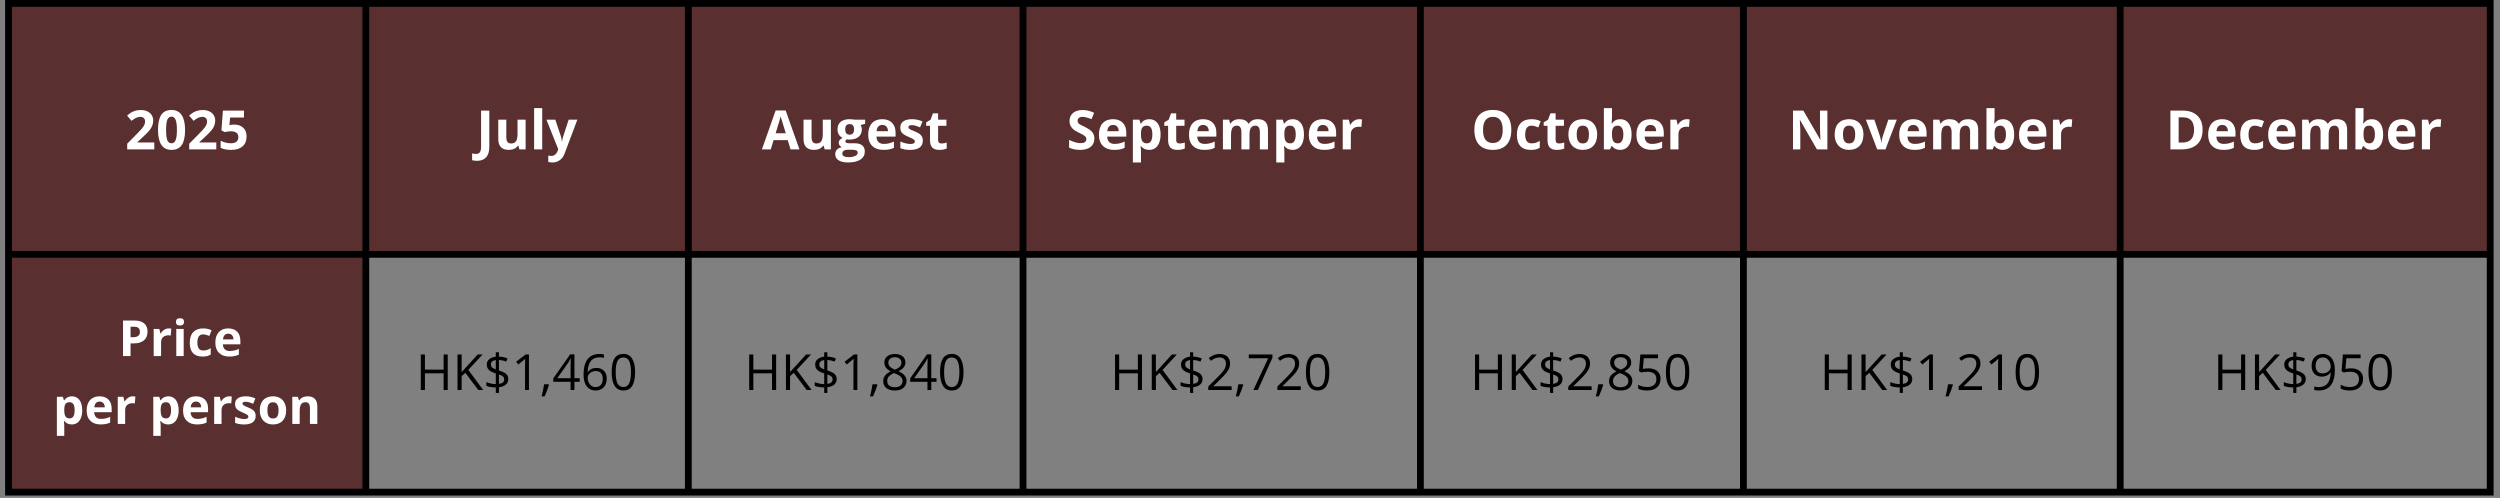 <svg xmlns="http://www.w3.org/2000/svg" xmlns:xlink="http://www.w3.org/1999/xlink" width="733" zoomAndPan="magnify" viewBox="0 0 549.75 109.5" height="146" preserveAspectRatio="xMidYMid meet" version="1.2"><rect x="0" y="0" width="549.75" height="109.5" fill="#808080" stroke="none"/><defs><clipPath id="bf40f32cce"><path d="M 1.125 0 L 548 0 L 548 109 L 1.125 109 Z M 1.125 0 "/></clipPath><clipPath id="8f4713026b"><path d="M 1.125 0 L 548.375 0 L 548.375 109 L 1.125 109 Z M 1.125 0 "/></clipPath></defs><g id="2828a36aaa"><g clip-rule="nonzero" clip-path="url(#bf40f32cce)"><path style=" stroke:none;fill-rule:nonzero;fill:#592f2f;fill-opacity:1;" d="M 1.684 0.559 L 1.684 56.086 L 80.586 56.086 L 80.586 0.559 Z M 80.211 0.559 L 80.211 56.086 L 151.473 56.086 L 151.473 0.559 Z M 151.098 0.559 L 151.098 56.086 L 225.027 56.086 L 225.027 0.559 Z M 224.652 0.559 L 224.652 56.086 L 312.363 56.086 L 312.363 0.559 Z M 311.988 0.559 L 311.988 56.086 L 383.355 56.086 L 383.355 0.559 Z M 382.98 0.559 L 382.98 56.086 L 466.16 56.086 L 466.16 0.559 Z M 465.789 0.559 L 465.789 56.086 L 547.484 56.086 L 547.484 0.559 Z M 1.684 55.711 L 1.684 108.344 L 80.586 108.344 L 80.586 55.711 Z M 1.684 55.711 "/></g><g style="fill:#ffffff;fill-opacity:1;"><g transform="translate(27.489, 32.85)"><path style="stroke:none" d="M 6.438 0 L 0.484 0 L 0.484 -1.25 L 2.625 -3.422 C 3.258 -4.066 3.672 -4.516 3.859 -4.766 C 4.055 -5.016 4.195 -5.25 4.281 -5.469 C 4.363 -5.688 4.406 -5.91 4.406 -6.141 C 4.406 -6.473 4.312 -6.723 4.125 -6.891 C 3.938 -7.066 3.688 -7.156 3.375 -7.156 C 3.039 -7.156 2.719 -7.078 2.406 -6.922 C 2.094 -6.766 1.77 -6.551 1.438 -6.281 L 0.453 -7.438 C 0.867 -7.789 1.219 -8.039 1.5 -8.188 C 1.781 -8.344 2.082 -8.457 2.406 -8.531 C 2.727 -8.613 3.094 -8.656 3.5 -8.656 C 4.031 -8.656 4.5 -8.555 4.906 -8.359 C 5.32 -8.172 5.641 -7.898 5.859 -7.547 C 6.086 -7.191 6.203 -6.789 6.203 -6.344 C 6.203 -5.945 6.133 -5.578 6 -5.234 C 5.863 -4.891 5.648 -4.535 5.359 -4.172 C 5.066 -3.816 4.555 -3.301 3.828 -2.625 L 2.719 -1.594 L 2.719 -1.516 L 6.438 -1.516 Z M 6.438 0 "/></g><g transform="translate(34.307, 32.85)"><path style="stroke:none" d="M 6.391 -4.266 C 6.391 -2.773 6.145 -1.672 5.656 -0.953 C 5.176 -0.242 4.426 0.109 3.406 0.109 C 2.426 0.109 1.688 -0.254 1.188 -0.984 C 0.688 -1.723 0.438 -2.816 0.438 -4.266 C 0.438 -5.773 0.676 -6.883 1.156 -7.594 C 1.645 -8.312 2.395 -8.672 3.406 -8.672 C 4.395 -8.672 5.141 -8.297 5.641 -7.547 C 6.141 -6.797 6.391 -5.703 6.391 -4.266 Z M 2.219 -4.266 C 2.219 -3.223 2.305 -2.473 2.484 -2.016 C 2.672 -1.566 2.977 -1.344 3.406 -1.344 C 3.82 -1.344 4.125 -1.57 4.312 -2.031 C 4.5 -2.488 4.594 -3.234 4.594 -4.266 C 4.594 -5.316 4.5 -6.066 4.312 -6.516 C 4.125 -6.973 3.82 -7.203 3.406 -7.203 C 2.977 -7.203 2.672 -6.973 2.484 -6.516 C 2.305 -6.066 2.219 -5.316 2.219 -4.266 Z M 2.219 -4.266 "/></g><g transform="translate(41.126, 32.85)"><path style="stroke:none" d="M 6.438 0 L 0.484 0 L 0.484 -1.25 L 2.625 -3.422 C 3.258 -4.066 3.672 -4.516 3.859 -4.766 C 4.055 -5.016 4.195 -5.25 4.281 -5.469 C 4.363 -5.688 4.406 -5.91 4.406 -6.141 C 4.406 -6.473 4.312 -6.723 4.125 -6.891 C 3.938 -7.066 3.688 -7.156 3.375 -7.156 C 3.039 -7.156 2.719 -7.078 2.406 -6.922 C 2.094 -6.766 1.77 -6.551 1.438 -6.281 L 0.453 -7.438 C 0.867 -7.789 1.219 -8.039 1.5 -8.188 C 1.781 -8.344 2.082 -8.457 2.406 -8.531 C 2.727 -8.613 3.094 -8.656 3.5 -8.656 C 4.031 -8.656 4.5 -8.555 4.906 -8.359 C 5.32 -8.172 5.641 -7.898 5.859 -7.547 C 6.086 -7.191 6.203 -6.789 6.203 -6.344 C 6.203 -5.945 6.133 -5.578 6 -5.234 C 5.863 -4.891 5.648 -4.535 5.359 -4.172 C 5.066 -3.816 4.555 -3.301 3.828 -2.625 L 2.719 -1.594 L 2.719 -1.516 L 6.438 -1.516 Z M 6.438 0 "/></g><g transform="translate(47.944, 32.85)"><path style="stroke:none" d="M 3.578 -5.453 C 4.41 -5.453 5.066 -5.219 5.547 -4.75 C 6.035 -4.289 6.281 -3.66 6.281 -2.859 C 6.281 -1.898 5.984 -1.164 5.391 -0.656 C 4.805 -0.145 3.973 0.109 2.891 0.109 C 1.93 0.109 1.16 -0.039 0.578 -0.344 L 0.578 -1.906 C 0.891 -1.738 1.25 -1.602 1.656 -1.5 C 2.062 -1.395 2.445 -1.344 2.812 -1.344 C 3.914 -1.344 4.469 -1.797 4.469 -2.703 C 4.469 -3.555 3.898 -3.984 2.766 -3.984 C 2.555 -3.984 2.328 -3.961 2.078 -3.922 C 1.828 -3.891 1.625 -3.848 1.469 -3.797 L 0.75 -4.188 L 1.078 -8.531 L 5.703 -8.531 L 5.703 -7 L 2.656 -7 L 2.5 -5.328 L 2.703 -5.375 C 2.941 -5.426 3.234 -5.453 3.578 -5.453 Z M 3.578 -5.453 "/></g></g><g style="fill:#ffffff;fill-opacity:1;"><g transform="translate(104.709, 32.85)"><path style="stroke:none" d="M 0.188 2.516 C -0.227 2.516 -0.586 2.469 -0.891 2.375 L -0.891 0.875 C -0.578 0.957 -0.289 1 -0.031 1 C 0.363 1 0.645 0.875 0.812 0.625 C 0.988 0.375 1.078 -0.008 1.078 -0.531 L 1.078 -8.531 L 2.891 -8.531 L 2.891 -0.547 C 2.891 0.453 2.66 1.211 2.203 1.734 C 1.742 2.254 1.07 2.516 0.188 2.516 Z M 0.188 2.516 "/></g><g transform="translate(108.664, 32.85)"><path style="stroke:none" d="M 5.562 0 L 5.312 -0.828 L 5.219 -0.828 C 5.031 -0.523 4.758 -0.289 4.406 -0.125 C 4.062 0.031 3.664 0.109 3.219 0.109 C 2.445 0.109 1.867 -0.094 1.484 -0.5 C 1.098 -0.906 0.906 -1.492 0.906 -2.266 L 0.906 -6.531 L 2.672 -6.531 L 2.672 -2.719 C 2.672 -2.238 2.754 -1.879 2.922 -1.641 C 3.098 -1.41 3.367 -1.297 3.734 -1.297 C 4.234 -1.297 4.594 -1.461 4.812 -1.797 C 5.031 -2.129 5.141 -2.68 5.141 -3.453 L 5.141 -6.531 L 6.922 -6.531 L 6.922 0 Z M 5.562 0 "/></g><g transform="translate(116.515, 32.85)"><path style="stroke:none" d="M 2.719 0 L 0.938 0 L 0.938 -9.078 L 2.719 -9.078 Z M 2.719 0 "/></g><g transform="translate(120.16, 32.85)"><path style="stroke:none" d="M 0 -6.531 L 1.953 -6.531 L 3.188 -2.859 C 3.289 -2.535 3.359 -2.156 3.391 -1.719 L 3.438 -1.719 C 3.477 -2.125 3.562 -2.504 3.688 -2.859 L 4.891 -6.531 L 6.797 -6.531 L 4.031 0.828 C 3.781 1.516 3.422 2.023 2.953 2.359 C 2.484 2.703 1.938 2.875 1.312 2.875 C 1.008 2.875 0.707 2.836 0.406 2.766 L 0.406 1.359 C 0.625 1.41 0.859 1.438 1.109 1.438 C 1.422 1.438 1.691 1.336 1.922 1.141 C 2.16 0.953 2.348 0.664 2.484 0.281 L 2.594 -0.047 Z M 0 -6.531 "/></g></g><g style="fill:#ffffff;fill-opacity:1;"><g transform="translate(167.547, 32.85)"><path style="stroke:none" d="M 6.297 0 L 5.672 -2.031 L 2.562 -2.031 L 1.953 0 L 0 0 L 3.016 -8.562 L 5.219 -8.562 L 8.25 0 Z M 5.25 -3.547 C 4.676 -5.391 4.352 -6.43 4.281 -6.672 C 4.207 -6.91 4.156 -7.102 4.125 -7.25 C 4 -6.75 3.629 -5.516 3.016 -3.547 Z M 5.25 -3.547 "/></g><g transform="translate(175.789, 32.85)"><path style="stroke:none" d="M 5.562 0 L 5.312 -0.828 L 5.219 -0.828 C 5.031 -0.523 4.758 -0.289 4.406 -0.125 C 4.062 0.031 3.664 0.109 3.219 0.109 C 2.445 0.109 1.867 -0.094 1.484 -0.5 C 1.098 -0.906 0.906 -1.492 0.906 -2.266 L 0.906 -6.531 L 2.672 -6.531 L 2.672 -2.719 C 2.672 -2.238 2.754 -1.879 2.922 -1.641 C 3.098 -1.41 3.367 -1.297 3.734 -1.297 C 4.234 -1.297 4.594 -1.461 4.812 -1.797 C 5.031 -2.129 5.141 -2.68 5.141 -3.453 L 5.141 -6.531 L 6.922 -6.531 L 6.922 0 Z M 5.562 0 "/></g><g transform="translate(183.64, 32.85)"><path style="stroke:none" d="M 6.609 -6.531 L 6.609 -5.625 L 5.594 -5.359 C 5.781 -5.066 5.875 -4.738 5.875 -4.375 C 5.875 -3.676 5.629 -3.129 5.141 -2.734 C 4.648 -2.348 3.973 -2.156 3.109 -2.156 L 2.781 -2.172 L 2.516 -2.203 C 2.336 -2.055 2.25 -1.898 2.25 -1.734 C 2.25 -1.473 2.578 -1.344 3.234 -1.344 L 4.344 -1.344 C 5.051 -1.344 5.594 -1.188 5.969 -0.875 C 6.344 -0.57 6.531 -0.125 6.531 0.469 C 6.531 1.227 6.211 1.816 5.578 2.234 C 4.941 2.66 4.031 2.875 2.844 2.875 C 1.938 2.875 1.238 2.711 0.75 2.391 C 0.27 2.078 0.031 1.633 0.031 1.062 C 0.031 0.664 0.148 0.332 0.391 0.062 C 0.641 -0.195 1.004 -0.379 1.484 -0.484 C 1.297 -0.566 1.133 -0.695 1 -0.875 C 0.863 -1.051 0.797 -1.238 0.797 -1.438 C 0.797 -1.688 0.867 -1.895 1.016 -2.062 C 1.16 -2.227 1.367 -2.391 1.641 -2.547 C 1.297 -2.691 1.023 -2.926 0.828 -3.25 C 0.629 -3.582 0.531 -3.969 0.531 -4.406 C 0.531 -5.125 0.758 -5.676 1.219 -6.062 C 1.688 -6.445 2.348 -6.641 3.203 -6.641 C 3.391 -6.641 3.609 -6.625 3.859 -6.594 C 4.109 -6.562 4.27 -6.539 4.344 -6.531 Z M 1.578 0.922 C 1.578 1.172 1.691 1.363 1.922 1.5 C 2.16 1.633 2.492 1.703 2.922 1.703 C 3.555 1.703 4.055 1.613 4.422 1.438 C 4.785 1.27 4.969 1.035 4.969 0.734 C 4.969 0.484 4.859 0.312 4.641 0.219 C 4.422 0.125 4.086 0.078 3.641 0.078 L 2.719 0.078 C 2.395 0.078 2.125 0.156 1.906 0.312 C 1.688 0.469 1.578 0.672 1.578 0.922 Z M 2.219 -4.391 C 2.219 -4.035 2.297 -3.754 2.453 -3.547 C 2.617 -3.336 2.867 -3.234 3.203 -3.234 C 3.535 -3.234 3.781 -3.336 3.938 -3.547 C 4.094 -3.754 4.172 -4.035 4.172 -4.391 C 4.172 -5.172 3.848 -5.562 3.203 -5.562 C 2.547 -5.562 2.219 -5.172 2.219 -4.391 Z M 2.219 -4.391 "/></g><g transform="translate(190.388, 32.85)"><path style="stroke:none" d="M 3.641 -5.375 C 3.254 -5.375 2.953 -5.254 2.734 -5.016 C 2.523 -4.773 2.406 -4.438 2.375 -4 L 4.875 -4 C 4.875 -4.438 4.758 -4.773 4.531 -5.016 C 4.312 -5.254 4.016 -5.375 3.641 -5.375 Z M 3.891 0.109 C 2.836 0.109 2.016 -0.176 1.422 -0.75 C 0.828 -1.332 0.531 -2.156 0.531 -3.219 C 0.531 -4.312 0.801 -5.156 1.344 -5.75 C 1.895 -6.344 2.656 -6.641 3.625 -6.641 C 4.539 -6.641 5.254 -6.379 5.766 -5.859 C 6.285 -5.336 6.547 -4.613 6.547 -3.688 L 6.547 -2.812 L 2.344 -2.812 C 2.363 -2.312 2.508 -1.914 2.781 -1.625 C 3.062 -1.344 3.457 -1.203 3.969 -1.203 C 4.363 -1.203 4.734 -1.242 5.078 -1.328 C 5.43 -1.41 5.801 -1.539 6.188 -1.719 L 6.188 -0.344 C 5.875 -0.188 5.539 -0.07 5.188 0 C 4.832 0.07 4.398 0.109 3.891 0.109 Z M 3.891 0.109 "/></g><g transform="translate(197.446, 32.85)"><path style="stroke:none" d="M 5.484 -1.938 C 5.484 -1.27 5.25 -0.758 4.781 -0.406 C 4.32 -0.062 3.629 0.109 2.703 0.109 C 2.223 0.109 1.816 0.078 1.484 0.016 C 1.148 -0.047 0.836 -0.141 0.547 -0.266 L 0.547 -1.734 C 0.879 -1.578 1.25 -1.445 1.656 -1.344 C 2.07 -1.238 2.441 -1.188 2.766 -1.188 C 3.41 -1.188 3.734 -1.375 3.734 -1.75 C 3.734 -1.883 3.688 -1.992 3.594 -2.078 C 3.508 -2.172 3.363 -2.27 3.156 -2.375 C 2.945 -2.488 2.664 -2.617 2.312 -2.766 C 1.812 -2.984 1.441 -3.18 1.203 -3.359 C 0.973 -3.535 0.801 -3.738 0.688 -3.969 C 0.582 -4.195 0.531 -4.484 0.531 -4.828 C 0.531 -5.41 0.754 -5.859 1.203 -6.172 C 1.66 -6.484 2.301 -6.641 3.125 -6.641 C 3.906 -6.641 4.672 -6.473 5.422 -6.141 L 4.875 -4.844 C 4.551 -4.988 4.242 -5.102 3.953 -5.188 C 3.672 -5.281 3.383 -5.328 3.094 -5.328 C 2.57 -5.328 2.312 -5.188 2.312 -4.906 C 2.312 -4.738 2.395 -4.598 2.562 -4.484 C 2.727 -4.367 3.098 -4.195 3.672 -3.969 C 4.18 -3.758 4.551 -3.566 4.781 -3.391 C 5.02 -3.211 5.195 -3.004 5.312 -2.766 C 5.426 -2.535 5.484 -2.258 5.484 -1.938 Z M 5.484 -1.938 "/></g><g transform="translate(203.384, 32.85)"><path style="stroke:none" d="M 3.688 -1.297 C 4 -1.297 4.367 -1.363 4.797 -1.5 L 4.797 -0.188 C 4.359 0.008 3.816 0.109 3.172 0.109 C 2.453 0.109 1.93 -0.066 1.609 -0.422 C 1.285 -0.785 1.125 -1.328 1.125 -2.047 L 1.125 -5.188 L 0.281 -5.188 L 0.281 -5.938 L 1.25 -6.531 L 1.766 -7.922 L 2.906 -7.922 L 2.906 -6.531 L 4.734 -6.531 L 4.734 -5.188 L 2.906 -5.188 L 2.906 -2.047 C 2.906 -1.785 2.973 -1.594 3.109 -1.469 C 3.254 -1.352 3.445 -1.297 3.688 -1.297 Z M 3.688 -1.297 "/></g></g><g style="fill:#ffffff;fill-opacity:1;"><g transform="translate(234.545, 32.85)"><path style="stroke:none" d="M 6.109 -2.375 C 6.109 -1.602 5.832 -0.992 5.281 -0.547 C 4.727 -0.109 3.957 0.109 2.969 0.109 C 2.051 0.109 1.242 -0.055 0.547 -0.391 L 0.547 -2.078 C 1.117 -1.816 1.602 -1.633 2 -1.531 C 2.406 -1.426 2.773 -1.375 3.109 -1.375 C 3.504 -1.375 3.805 -1.445 4.016 -1.594 C 4.234 -1.75 4.344 -1.977 4.344 -2.281 C 4.344 -2.445 4.297 -2.594 4.203 -2.719 C 4.109 -2.852 3.969 -2.977 3.781 -3.094 C 3.602 -3.219 3.234 -3.414 2.672 -3.688 C 2.148 -3.926 1.758 -4.16 1.5 -4.391 C 1.238 -4.617 1.031 -4.879 0.875 -5.172 C 0.719 -5.473 0.641 -5.828 0.641 -6.234 C 0.641 -6.984 0.895 -7.57 1.406 -8 C 1.926 -8.438 2.633 -8.656 3.531 -8.656 C 3.977 -8.656 4.398 -8.602 4.797 -8.5 C 5.203 -8.395 5.625 -8.242 6.062 -8.047 L 5.484 -6.641 C 5.023 -6.828 4.645 -6.957 4.344 -7.031 C 4.051 -7.113 3.766 -7.156 3.484 -7.156 C 3.141 -7.156 2.875 -7.07 2.688 -6.906 C 2.508 -6.75 2.422 -6.539 2.422 -6.281 C 2.422 -6.125 2.457 -5.984 2.531 -5.859 C 2.602 -5.742 2.719 -5.629 2.875 -5.516 C 3.039 -5.41 3.426 -5.211 4.031 -4.922 C 4.82 -4.547 5.363 -4.164 5.656 -3.781 C 5.957 -3.395 6.109 -2.926 6.109 -2.375 Z M 6.109 -2.375 "/></g><g transform="translate(241.124, 32.85)"><path style="stroke:none" d="M 3.641 -5.375 C 3.254 -5.375 2.953 -5.254 2.734 -5.016 C 2.523 -4.773 2.406 -4.438 2.375 -4 L 4.875 -4 C 4.875 -4.438 4.758 -4.773 4.531 -5.016 C 4.312 -5.254 4.016 -5.375 3.641 -5.375 Z M 3.891 0.109 C 2.836 0.109 2.016 -0.176 1.422 -0.75 C 0.828 -1.332 0.531 -2.156 0.531 -3.219 C 0.531 -4.312 0.801 -5.156 1.344 -5.75 C 1.895 -6.344 2.656 -6.641 3.625 -6.641 C 4.539 -6.641 5.254 -6.379 5.766 -5.859 C 6.285 -5.336 6.547 -4.613 6.547 -3.688 L 6.547 -2.812 L 2.344 -2.812 C 2.363 -2.312 2.508 -1.914 2.781 -1.625 C 3.062 -1.344 3.457 -1.203 3.969 -1.203 C 4.363 -1.203 4.734 -1.242 5.078 -1.328 C 5.43 -1.41 5.801 -1.539 6.188 -1.719 L 6.188 -0.344 C 5.875 -0.188 5.539 -0.07 5.188 0 C 4.832 0.07 4.398 0.109 3.891 0.109 Z M 3.891 0.109 "/></g><g transform="translate(248.182, 32.85)"><path style="stroke:none" d="M 4.516 0.109 C 3.754 0.109 3.156 -0.164 2.719 -0.719 L 2.625 -0.719 C 2.688 -0.176 2.719 0.141 2.719 0.234 L 2.719 2.875 L 0.938 2.875 L 0.938 -6.531 L 2.375 -6.531 L 2.625 -5.672 L 2.719 -5.672 C 3.133 -6.316 3.75 -6.641 4.562 -6.641 C 5.332 -6.641 5.938 -6.344 6.375 -5.75 C 6.812 -5.156 7.031 -4.332 7.031 -3.281 C 7.031 -2.582 6.926 -1.973 6.719 -1.453 C 6.52 -0.941 6.227 -0.551 5.844 -0.281 C 5.469 -0.02 5.023 0.109 4.516 0.109 Z M 3.984 -5.219 C 3.547 -5.219 3.223 -5.082 3.016 -4.812 C 2.816 -4.539 2.719 -4.098 2.719 -3.484 L 2.719 -3.281 C 2.719 -2.582 2.82 -2.082 3.031 -1.781 C 3.238 -1.477 3.566 -1.328 4.016 -1.328 C 4.816 -1.328 5.219 -1.984 5.219 -3.297 C 5.219 -3.941 5.117 -4.422 4.922 -4.734 C 4.723 -5.055 4.41 -5.219 3.984 -5.219 Z M 3.984 -5.219 "/></g><g transform="translate(255.741, 32.85)"><path style="stroke:none" d="M 3.688 -1.297 C 4 -1.297 4.367 -1.363 4.797 -1.5 L 4.797 -0.188 C 4.359 0.008 3.816 0.109 3.172 0.109 C 2.453 0.109 1.93 -0.066 1.609 -0.422 C 1.285 -0.785 1.125 -1.328 1.125 -2.047 L 1.125 -5.188 L 0.281 -5.188 L 0.281 -5.938 L 1.25 -6.531 L 1.766 -7.922 L 2.906 -7.922 L 2.906 -6.531 L 4.734 -6.531 L 4.734 -5.188 L 2.906 -5.188 L 2.906 -2.047 C 2.906 -1.785 2.973 -1.594 3.109 -1.469 C 3.254 -1.352 3.445 -1.297 3.688 -1.297 Z M 3.688 -1.297 "/></g><g transform="translate(260.926, 32.85)"><path style="stroke:none" d="M 3.641 -5.375 C 3.254 -5.375 2.953 -5.254 2.734 -5.016 C 2.523 -4.773 2.406 -4.438 2.375 -4 L 4.875 -4 C 4.875 -4.438 4.758 -4.773 4.531 -5.016 C 4.312 -5.254 4.016 -5.375 3.641 -5.375 Z M 3.891 0.109 C 2.836 0.109 2.016 -0.176 1.422 -0.75 C 0.828 -1.332 0.531 -2.156 0.531 -3.219 C 0.531 -4.312 0.801 -5.156 1.344 -5.75 C 1.895 -6.344 2.656 -6.641 3.625 -6.641 C 4.539 -6.641 5.254 -6.379 5.766 -5.859 C 6.285 -5.336 6.547 -4.613 6.547 -3.688 L 6.547 -2.812 L 2.344 -2.812 C 2.363 -2.312 2.508 -1.914 2.781 -1.625 C 3.062 -1.344 3.457 -1.203 3.969 -1.203 C 4.363 -1.203 4.734 -1.242 5.078 -1.328 C 5.43 -1.41 5.801 -1.539 6.188 -1.719 L 6.188 -0.344 C 5.875 -0.188 5.539 -0.07 5.188 0 C 4.832 0.07 4.398 0.109 3.891 0.109 Z M 3.891 0.109 "/></g><g transform="translate(267.984, 32.85)"><path style="stroke:none" d="M 6.781 0 L 5 0 L 5 -3.812 C 5 -4.281 4.914 -4.629 4.75 -4.859 C 4.594 -5.098 4.348 -5.219 4.016 -5.219 C 3.555 -5.219 3.223 -5.051 3.016 -4.719 C 2.816 -4.383 2.719 -3.832 2.719 -3.062 L 2.719 0 L 0.938 0 L 0.938 -6.531 L 2.297 -6.531 L 2.531 -5.688 L 2.625 -5.688 C 2.801 -5.988 3.055 -6.223 3.391 -6.391 C 3.723 -6.555 4.102 -6.641 4.531 -6.641 C 5.508 -6.641 6.172 -6.32 6.516 -5.688 L 6.672 -5.688 C 6.848 -5.988 7.102 -6.223 7.438 -6.391 C 7.781 -6.555 8.164 -6.641 8.594 -6.641 C 9.332 -6.641 9.891 -6.453 10.266 -6.078 C 10.648 -5.703 10.844 -5.094 10.844 -4.25 L 10.844 0 L 9.062 0 L 9.062 -3.812 C 9.062 -4.281 8.977 -4.629 8.812 -4.859 C 8.656 -5.098 8.41 -5.219 8.078 -5.219 C 7.641 -5.219 7.312 -5.062 7.094 -4.75 C 6.883 -4.445 6.781 -3.957 6.781 -3.281 Z M 6.781 0 "/></g><g transform="translate(279.713, 32.85)"><path style="stroke:none" d="M 4.516 0.109 C 3.754 0.109 3.156 -0.164 2.719 -0.719 L 2.625 -0.719 C 2.688 -0.176 2.719 0.141 2.719 0.234 L 2.719 2.875 L 0.938 2.875 L 0.938 -6.531 L 2.375 -6.531 L 2.625 -5.672 L 2.719 -5.672 C 3.133 -6.316 3.75 -6.641 4.562 -6.641 C 5.332 -6.641 5.938 -6.344 6.375 -5.75 C 6.812 -5.156 7.031 -4.332 7.031 -3.281 C 7.031 -2.582 6.926 -1.973 6.719 -1.453 C 6.52 -0.941 6.227 -0.551 5.844 -0.281 C 5.469 -0.02 5.023 0.109 4.516 0.109 Z M 3.984 -5.219 C 3.547 -5.219 3.223 -5.082 3.016 -4.812 C 2.816 -4.539 2.719 -4.098 2.719 -3.484 L 2.719 -3.281 C 2.719 -2.582 2.82 -2.082 3.031 -1.781 C 3.238 -1.477 3.566 -1.328 4.016 -1.328 C 4.816 -1.328 5.219 -1.984 5.219 -3.297 C 5.219 -3.941 5.117 -4.422 4.922 -4.734 C 4.723 -5.055 4.41 -5.219 3.984 -5.219 Z M 3.984 -5.219 "/></g><g transform="translate(287.273, 32.85)"><path style="stroke:none" d="M 3.641 -5.375 C 3.254 -5.375 2.953 -5.254 2.734 -5.016 C 2.523 -4.773 2.406 -4.438 2.375 -4 L 4.875 -4 C 4.875 -4.438 4.758 -4.773 4.531 -5.016 C 4.312 -5.254 4.016 -5.375 3.641 -5.375 Z M 3.891 0.109 C 2.836 0.109 2.016 -0.176 1.422 -0.75 C 0.828 -1.332 0.531 -2.156 0.531 -3.219 C 0.531 -4.312 0.801 -5.156 1.344 -5.75 C 1.895 -6.344 2.656 -6.641 3.625 -6.641 C 4.539 -6.641 5.254 -6.379 5.766 -5.859 C 6.285 -5.336 6.547 -4.613 6.547 -3.688 L 6.547 -2.812 L 2.344 -2.812 C 2.363 -2.312 2.508 -1.914 2.781 -1.625 C 3.062 -1.344 3.457 -1.203 3.969 -1.203 C 4.363 -1.203 4.734 -1.242 5.078 -1.328 C 5.43 -1.41 5.801 -1.539 6.188 -1.719 L 6.188 -0.344 C 5.875 -0.188 5.539 -0.07 5.188 0 C 4.832 0.07 4.398 0.109 3.891 0.109 Z M 3.891 0.109 "/></g><g transform="translate(294.33, 32.85)"><path style="stroke:none" d="M 4.578 -6.641 C 4.816 -6.641 5.016 -6.625 5.172 -6.594 L 5.047 -4.922 C 4.898 -4.961 4.723 -4.984 4.516 -4.984 C 3.953 -4.984 3.508 -4.836 3.188 -4.547 C 2.875 -4.254 2.719 -3.848 2.719 -3.328 L 2.719 0 L 0.938 0 L 0.938 -6.531 L 2.281 -6.531 L 2.547 -5.422 L 2.625 -5.422 C 2.832 -5.797 3.109 -6.094 3.453 -6.312 C 3.797 -6.531 4.172 -6.641 4.578 -6.641 Z M 4.578 -6.641 "/></g></g><g style="fill:#ffffff;fill-opacity:1;"><g transform="translate(299.755, 32.85)"><path style="stroke:none" d=""/></g></g><g style="fill:#ffffff;fill-opacity:1;"><g transform="translate(323.526, 32.85)"><path style="stroke:none" d="M 8.812 -4.281 C 8.812 -2.863 8.461 -1.773 7.766 -1.016 C 7.066 -0.266 6.062 0.109 4.75 0.109 C 3.445 0.109 2.441 -0.266 1.734 -1.016 C 1.035 -1.773 0.688 -2.867 0.688 -4.297 C 0.688 -5.711 1.035 -6.797 1.734 -7.547 C 2.441 -8.297 3.453 -8.672 4.766 -8.672 C 6.078 -8.672 7.078 -8.289 7.766 -7.531 C 8.461 -6.781 8.812 -5.695 8.812 -4.281 Z M 2.594 -4.281 C 2.594 -3.32 2.77 -2.602 3.125 -2.125 C 3.488 -1.645 4.031 -1.406 4.75 -1.406 C 6.195 -1.406 6.922 -2.363 6.922 -4.281 C 6.922 -6.195 6.203 -7.156 4.766 -7.156 C 4.047 -7.156 3.504 -6.91 3.141 -6.422 C 2.773 -5.941 2.594 -5.227 2.594 -4.281 Z M 2.594 -4.281 "/></g><g transform="translate(333.033, 32.85)"><path style="stroke:none" d="M 3.578 0.109 C 1.547 0.109 0.531 -1.004 0.531 -3.234 C 0.531 -4.336 0.805 -5.18 1.359 -5.766 C 1.91 -6.348 2.703 -6.641 3.734 -6.641 C 4.492 -6.641 5.172 -6.492 5.766 -6.203 L 5.25 -4.828 C 4.969 -4.941 4.707 -5.035 4.469 -5.109 C 4.227 -5.18 3.984 -5.219 3.734 -5.219 C 2.816 -5.219 2.359 -4.555 2.359 -3.234 C 2.359 -1.961 2.816 -1.328 3.734 -1.328 C 4.078 -1.328 4.395 -1.367 4.688 -1.453 C 4.977 -1.547 5.27 -1.691 5.562 -1.891 L 5.562 -0.375 C 5.281 -0.188 4.988 -0.062 4.688 0 C 4.395 0.07 4.023 0.109 3.578 0.109 Z M 3.578 0.109 "/></g><g transform="translate(339.175, 32.85)"><path style="stroke:none" d="M 3.688 -1.297 C 4 -1.297 4.367 -1.363 4.797 -1.5 L 4.797 -0.188 C 4.359 0.008 3.816 0.109 3.172 0.109 C 2.453 0.109 1.93 -0.066 1.609 -0.422 C 1.285 -0.785 1.125 -1.328 1.125 -2.047 L 1.125 -5.188 L 0.281 -5.188 L 0.281 -5.938 L 1.25 -6.531 L 1.766 -7.922 L 2.906 -7.922 L 2.906 -6.531 L 4.734 -6.531 L 4.734 -5.188 L 2.906 -5.188 L 2.906 -2.047 C 2.906 -1.785 2.973 -1.594 3.109 -1.469 C 3.254 -1.352 3.445 -1.297 3.688 -1.297 Z M 3.688 -1.297 "/></g><g transform="translate(344.36, 32.85)"><path style="stroke:none" d="M 2.359 -3.281 C 2.359 -2.633 2.461 -2.145 2.672 -1.812 C 2.879 -1.477 3.223 -1.312 3.703 -1.312 C 4.18 -1.312 4.523 -1.473 4.734 -1.797 C 4.941 -2.129 5.047 -2.625 5.047 -3.281 C 5.047 -3.926 4.938 -4.41 4.719 -4.734 C 4.508 -5.055 4.164 -5.219 3.688 -5.219 C 3.219 -5.219 2.879 -5.055 2.672 -4.734 C 2.461 -4.41 2.359 -3.926 2.359 -3.281 Z M 6.859 -3.281 C 6.859 -2.219 6.578 -1.383 6.016 -0.781 C 5.461 -0.188 4.688 0.109 3.688 0.109 C 3.062 0.109 2.508 -0.023 2.031 -0.297 C 1.551 -0.566 1.18 -0.957 0.922 -1.469 C 0.66 -1.988 0.531 -2.594 0.531 -3.281 C 0.531 -4.344 0.805 -5.164 1.359 -5.75 C 1.922 -6.344 2.707 -6.641 3.719 -6.641 C 4.344 -6.641 4.895 -6.504 5.375 -6.234 C 5.852 -5.961 6.219 -5.57 6.469 -5.062 C 6.727 -4.551 6.859 -3.957 6.859 -3.281 Z M 6.859 -3.281 "/></g><g transform="translate(351.756, 32.85)"><path style="stroke:none" d="M 4.562 -6.641 C 5.332 -6.641 5.938 -6.336 6.375 -5.734 C 6.812 -5.141 7.031 -4.32 7.031 -3.281 C 7.031 -2.195 6.801 -1.359 6.344 -0.766 C 5.895 -0.18 5.285 0.109 4.516 0.109 C 3.754 0.109 3.156 -0.164 2.719 -0.719 L 2.594 -0.719 L 2.297 0 L 0.938 0 L 0.938 -9.078 L 2.719 -9.078 L 2.719 -6.969 C 2.719 -6.695 2.691 -6.266 2.641 -5.672 L 2.719 -5.672 C 3.133 -6.316 3.75 -6.641 4.562 -6.641 Z M 3.984 -5.219 C 3.547 -5.219 3.223 -5.082 3.016 -4.812 C 2.816 -4.539 2.719 -4.098 2.719 -3.484 L 2.719 -3.281 C 2.719 -2.582 2.82 -2.082 3.031 -1.781 C 3.238 -1.477 3.566 -1.328 4.016 -1.328 C 4.379 -1.328 4.672 -1.492 4.891 -1.828 C 5.109 -2.16 5.219 -2.648 5.219 -3.297 C 5.219 -3.941 5.109 -4.422 4.891 -4.734 C 4.672 -5.055 4.367 -5.219 3.984 -5.219 Z M 3.984 -5.219 "/></g><g transform="translate(359.315, 32.85)"><path style="stroke:none" d="M 3.641 -5.375 C 3.254 -5.375 2.953 -5.254 2.734 -5.016 C 2.523 -4.773 2.406 -4.438 2.375 -4 L 4.875 -4 C 4.875 -4.438 4.758 -4.773 4.531 -5.016 C 4.312 -5.254 4.016 -5.375 3.641 -5.375 Z M 3.891 0.109 C 2.836 0.109 2.016 -0.176 1.422 -0.75 C 0.828 -1.332 0.531 -2.156 0.531 -3.219 C 0.531 -4.312 0.801 -5.156 1.344 -5.75 C 1.895 -6.344 2.656 -6.641 3.625 -6.641 C 4.539 -6.641 5.254 -6.379 5.766 -5.859 C 6.285 -5.336 6.547 -4.613 6.547 -3.688 L 6.547 -2.812 L 2.344 -2.812 C 2.363 -2.312 2.508 -1.914 2.781 -1.625 C 3.062 -1.344 3.457 -1.203 3.969 -1.203 C 4.363 -1.203 4.734 -1.242 5.078 -1.328 C 5.43 -1.41 5.801 -1.539 6.188 -1.719 L 6.188 -0.344 C 5.875 -0.188 5.539 -0.07 5.188 0 C 4.832 0.07 4.398 0.109 3.891 0.109 Z M 3.891 0.109 "/></g><g transform="translate(366.373, 32.85)"><path style="stroke:none" d="M 4.578 -6.641 C 4.816 -6.641 5.016 -6.625 5.172 -6.594 L 5.047 -4.922 C 4.898 -4.961 4.723 -4.984 4.516 -4.984 C 3.953 -4.984 3.508 -4.836 3.188 -4.547 C 2.875 -4.254 2.719 -3.848 2.719 -3.328 L 2.719 0 L 0.938 0 L 0.938 -6.531 L 2.281 -6.531 L 2.547 -5.422 L 2.625 -5.422 C 2.832 -5.797 3.109 -6.094 3.453 -6.312 C 3.797 -6.531 4.172 -6.641 4.578 -6.641 Z M 4.578 -6.641 "/></g></g><g style="fill:#ffffff;fill-opacity:1;"><g transform="translate(393.2, 32.85)"><path style="stroke:none" d="M 8.641 0 L 6.344 0 L 2.625 -6.453 L 2.578 -6.453 C 2.648 -5.316 2.688 -4.504 2.688 -4.016 L 2.688 0 L 1.078 0 L 1.078 -8.531 L 3.359 -8.531 L 7.062 -2.141 L 7.109 -2.141 C 7.047 -3.254 7.016 -4.039 7.016 -4.5 L 7.016 -8.531 L 8.641 -8.531 Z M 8.641 0 "/></g><g transform="translate(402.911, 32.85)"><path style="stroke:none" d="M 2.359 -3.281 C 2.359 -2.633 2.461 -2.145 2.672 -1.812 C 2.879 -1.477 3.223 -1.312 3.703 -1.312 C 4.18 -1.312 4.523 -1.473 4.734 -1.797 C 4.941 -2.129 5.047 -2.625 5.047 -3.281 C 5.047 -3.926 4.938 -4.41 4.719 -4.734 C 4.508 -5.055 4.164 -5.219 3.688 -5.219 C 3.219 -5.219 2.879 -5.055 2.672 -4.734 C 2.461 -4.41 2.359 -3.926 2.359 -3.281 Z M 6.859 -3.281 C 6.859 -2.219 6.578 -1.383 6.016 -0.781 C 5.461 -0.188 4.688 0.109 3.688 0.109 C 3.062 0.109 2.508 -0.023 2.031 -0.297 C 1.551 -0.566 1.18 -0.957 0.922 -1.469 C 0.66 -1.988 0.531 -2.594 0.531 -3.281 C 0.531 -4.344 0.805 -5.164 1.359 -5.75 C 1.922 -6.344 2.707 -6.641 3.719 -6.641 C 4.344 -6.641 4.895 -6.504 5.375 -6.234 C 5.852 -5.961 6.219 -5.57 6.469 -5.062 C 6.727 -4.551 6.859 -3.957 6.859 -3.281 Z M 6.859 -3.281 "/></g><g transform="translate(410.307, 32.85)"><path style="stroke:none" d="M 2.484 0 L 0 -6.531 L 1.859 -6.531 L 3.125 -2.812 C 3.258 -2.332 3.348 -1.883 3.391 -1.469 L 3.422 -1.469 C 3.441 -1.844 3.531 -2.289 3.688 -2.812 L 4.938 -6.531 L 6.797 -6.531 L 4.312 0 Z M 2.484 0 "/></g><g transform="translate(417.102, 32.85)"><path style="stroke:none" d="M 3.641 -5.375 C 3.254 -5.375 2.953 -5.254 2.734 -5.016 C 2.523 -4.773 2.406 -4.438 2.375 -4 L 4.875 -4 C 4.875 -4.438 4.758 -4.773 4.531 -5.016 C 4.312 -5.254 4.016 -5.375 3.641 -5.375 Z M 3.891 0.109 C 2.836 0.109 2.016 -0.176 1.422 -0.75 C 0.828 -1.332 0.531 -2.156 0.531 -3.219 C 0.531 -4.312 0.801 -5.156 1.344 -5.75 C 1.895 -6.344 2.656 -6.641 3.625 -6.641 C 4.539 -6.641 5.254 -6.379 5.766 -5.859 C 6.285 -5.336 6.547 -4.613 6.547 -3.688 L 6.547 -2.812 L 2.344 -2.812 C 2.363 -2.312 2.508 -1.914 2.781 -1.625 C 3.062 -1.344 3.457 -1.203 3.969 -1.203 C 4.363 -1.203 4.734 -1.242 5.078 -1.328 C 5.43 -1.41 5.801 -1.539 6.188 -1.719 L 6.188 -0.344 C 5.875 -0.188 5.539 -0.07 5.188 0 C 4.832 0.07 4.398 0.109 3.891 0.109 Z M 3.891 0.109 "/></g><g transform="translate(424.16, 32.85)"><path style="stroke:none" d="M 6.781 0 L 5 0 L 5 -3.812 C 5 -4.281 4.914 -4.629 4.75 -4.859 C 4.594 -5.098 4.348 -5.219 4.016 -5.219 C 3.555 -5.219 3.223 -5.051 3.016 -4.719 C 2.816 -4.383 2.719 -3.832 2.719 -3.062 L 2.719 0 L 0.938 0 L 0.938 -6.531 L 2.297 -6.531 L 2.531 -5.688 L 2.625 -5.688 C 2.801 -5.988 3.055 -6.223 3.391 -6.391 C 3.723 -6.555 4.102 -6.641 4.531 -6.641 C 5.508 -6.641 6.172 -6.32 6.516 -5.688 L 6.672 -5.688 C 6.848 -5.988 7.102 -6.223 7.438 -6.391 C 7.781 -6.555 8.164 -6.641 8.594 -6.641 C 9.332 -6.641 9.891 -6.453 10.266 -6.078 C 10.648 -5.703 10.844 -5.094 10.844 -4.25 L 10.844 0 L 9.062 0 L 9.062 -3.812 C 9.062 -4.281 8.977 -4.629 8.812 -4.859 C 8.656 -5.098 8.41 -5.219 8.078 -5.219 C 7.641 -5.219 7.312 -5.062 7.094 -4.75 C 6.883 -4.445 6.781 -3.957 6.781 -3.281 Z M 6.781 0 "/></g><g transform="translate(435.889, 32.85)"><path style="stroke:none" d="M 4.562 -6.641 C 5.332 -6.641 5.938 -6.336 6.375 -5.734 C 6.812 -5.141 7.031 -4.32 7.031 -3.281 C 7.031 -2.195 6.801 -1.359 6.344 -0.766 C 5.895 -0.18 5.285 0.109 4.516 0.109 C 3.754 0.109 3.156 -0.164 2.719 -0.719 L 2.594 -0.719 L 2.297 0 L 0.938 0 L 0.938 -9.078 L 2.719 -9.078 L 2.719 -6.969 C 2.719 -6.695 2.691 -6.266 2.641 -5.672 L 2.719 -5.672 C 3.133 -6.316 3.75 -6.641 4.562 -6.641 Z M 3.984 -5.219 C 3.547 -5.219 3.223 -5.082 3.016 -4.812 C 2.816 -4.539 2.719 -4.098 2.719 -3.484 L 2.719 -3.281 C 2.719 -2.582 2.82 -2.082 3.031 -1.781 C 3.238 -1.477 3.566 -1.328 4.016 -1.328 C 4.379 -1.328 4.672 -1.492 4.891 -1.828 C 5.109 -2.16 5.219 -2.648 5.219 -3.297 C 5.219 -3.941 5.109 -4.422 4.891 -4.734 C 4.672 -5.055 4.367 -5.219 3.984 -5.219 Z M 3.984 -5.219 "/></g><g transform="translate(443.449, 32.85)"><path style="stroke:none" d="M 3.641 -5.375 C 3.254 -5.375 2.953 -5.254 2.734 -5.016 C 2.523 -4.773 2.406 -4.438 2.375 -4 L 4.875 -4 C 4.875 -4.438 4.758 -4.773 4.531 -5.016 C 4.312 -5.254 4.016 -5.375 3.641 -5.375 Z M 3.891 0.109 C 2.836 0.109 2.016 -0.176 1.422 -0.75 C 0.828 -1.332 0.531 -2.156 0.531 -3.219 C 0.531 -4.312 0.801 -5.156 1.344 -5.75 C 1.895 -6.344 2.656 -6.641 3.625 -6.641 C 4.539 -6.641 5.254 -6.379 5.766 -5.859 C 6.285 -5.336 6.547 -4.613 6.547 -3.688 L 6.547 -2.812 L 2.344 -2.812 C 2.363 -2.312 2.508 -1.914 2.781 -1.625 C 3.062 -1.344 3.457 -1.203 3.969 -1.203 C 4.363 -1.203 4.734 -1.242 5.078 -1.328 C 5.43 -1.41 5.801 -1.539 6.188 -1.719 L 6.188 -0.344 C 5.875 -0.188 5.539 -0.07 5.188 0 C 4.832 0.07 4.398 0.109 3.891 0.109 Z M 3.891 0.109 "/></g><g transform="translate(450.506, 32.85)"><path style="stroke:none" d="M 4.578 -6.641 C 4.816 -6.641 5.016 -6.625 5.172 -6.594 L 5.047 -4.922 C 4.898 -4.961 4.723 -4.984 4.516 -4.984 C 3.953 -4.984 3.508 -4.836 3.188 -4.547 C 2.875 -4.254 2.719 -3.848 2.719 -3.328 L 2.719 0 L 0.938 0 L 0.938 -6.531 L 2.281 -6.531 L 2.547 -5.422 L 2.625 -5.422 C 2.832 -5.797 3.109 -6.094 3.453 -6.312 C 3.797 -6.531 4.172 -6.641 4.578 -6.641 Z M 4.578 -6.641 "/></g></g><g style="fill:#ffffff;fill-opacity:1;"><g transform="translate(476.194, 32.85)"><path style="stroke:none" d="M 8.156 -4.344 C 8.156 -2.938 7.754 -1.859 6.953 -1.109 C 6.148 -0.367 4.992 0 3.484 0 L 1.078 0 L 1.078 -8.531 L 3.75 -8.531 C 5.145 -8.531 6.227 -8.16 7 -7.422 C 7.77 -6.691 8.156 -5.664 8.156 -4.344 Z M 6.281 -4.297 C 6.281 -6.129 5.469 -7.047 3.844 -7.047 L 2.891 -7.047 L 2.891 -1.5 L 3.656 -1.5 C 5.406 -1.5 6.281 -2.43 6.281 -4.297 Z M 6.281 -4.297 "/></g><g transform="translate(485.037, 32.85)"><path style="stroke:none" d="M 3.641 -5.375 C 3.254 -5.375 2.953 -5.254 2.734 -5.016 C 2.523 -4.773 2.406 -4.438 2.375 -4 L 4.875 -4 C 4.875 -4.438 4.758 -4.773 4.531 -5.016 C 4.312 -5.254 4.016 -5.375 3.641 -5.375 Z M 3.891 0.109 C 2.836 0.109 2.016 -0.176 1.422 -0.75 C 0.828 -1.332 0.531 -2.156 0.531 -3.219 C 0.531 -4.312 0.801 -5.156 1.344 -5.75 C 1.895 -6.344 2.656 -6.641 3.625 -6.641 C 4.539 -6.641 5.254 -6.379 5.766 -5.859 C 6.285 -5.336 6.547 -4.613 6.547 -3.688 L 6.547 -2.812 L 2.344 -2.812 C 2.363 -2.312 2.508 -1.914 2.781 -1.625 C 3.062 -1.344 3.457 -1.203 3.969 -1.203 C 4.363 -1.203 4.734 -1.242 5.078 -1.328 C 5.43 -1.41 5.801 -1.539 6.188 -1.719 L 6.188 -0.344 C 5.875 -0.188 5.539 -0.07 5.188 0 C 4.832 0.07 4.398 0.109 3.891 0.109 Z M 3.891 0.109 "/></g><g transform="translate(492.094, 32.85)"><path style="stroke:none" d="M 3.578 0.109 C 1.547 0.109 0.531 -1.004 0.531 -3.234 C 0.531 -4.336 0.805 -5.18 1.359 -5.766 C 1.91 -6.348 2.703 -6.641 3.734 -6.641 C 4.492 -6.641 5.172 -6.492 5.766 -6.203 L 5.25 -4.828 C 4.969 -4.941 4.707 -5.035 4.469 -5.109 C 4.227 -5.18 3.984 -5.219 3.734 -5.219 C 2.816 -5.219 2.359 -4.555 2.359 -3.234 C 2.359 -1.961 2.816 -1.328 3.734 -1.328 C 4.078 -1.328 4.395 -1.367 4.688 -1.453 C 4.977 -1.547 5.27 -1.691 5.562 -1.891 L 5.562 -0.375 C 5.281 -0.188 4.988 -0.062 4.688 0 C 4.395 0.07 4.023 0.109 3.578 0.109 Z M 3.578 0.109 "/></g><g transform="translate(498.236, 32.85)"><path style="stroke:none" d="M 3.641 -5.375 C 3.254 -5.375 2.953 -5.254 2.734 -5.016 C 2.523 -4.773 2.406 -4.438 2.375 -4 L 4.875 -4 C 4.875 -4.438 4.758 -4.773 4.531 -5.016 C 4.312 -5.254 4.016 -5.375 3.641 -5.375 Z M 3.891 0.109 C 2.836 0.109 2.016 -0.176 1.422 -0.75 C 0.828 -1.332 0.531 -2.156 0.531 -3.219 C 0.531 -4.312 0.801 -5.156 1.344 -5.75 C 1.895 -6.344 2.656 -6.641 3.625 -6.641 C 4.539 -6.641 5.254 -6.379 5.766 -5.859 C 6.285 -5.336 6.547 -4.613 6.547 -3.688 L 6.547 -2.812 L 2.344 -2.812 C 2.363 -2.312 2.508 -1.914 2.781 -1.625 C 3.062 -1.344 3.457 -1.203 3.969 -1.203 C 4.363 -1.203 4.734 -1.242 5.078 -1.328 C 5.43 -1.41 5.801 -1.539 6.188 -1.719 L 6.188 -0.344 C 5.875 -0.188 5.539 -0.07 5.188 0 C 4.832 0.07 4.398 0.109 3.891 0.109 Z M 3.891 0.109 "/></g><g transform="translate(505.294, 32.85)"><path style="stroke:none" d="M 6.781 0 L 5 0 L 5 -3.812 C 5 -4.281 4.914 -4.629 4.75 -4.859 C 4.594 -5.098 4.348 -5.219 4.016 -5.219 C 3.555 -5.219 3.223 -5.051 3.016 -4.719 C 2.816 -4.383 2.719 -3.832 2.719 -3.062 L 2.719 0 L 0.938 0 L 0.938 -6.531 L 2.297 -6.531 L 2.531 -5.688 L 2.625 -5.688 C 2.801 -5.988 3.055 -6.223 3.391 -6.391 C 3.723 -6.555 4.102 -6.641 4.531 -6.641 C 5.508 -6.641 6.172 -6.32 6.516 -5.688 L 6.672 -5.688 C 6.848 -5.988 7.102 -6.223 7.438 -6.391 C 7.781 -6.555 8.164 -6.641 8.594 -6.641 C 9.332 -6.641 9.891 -6.453 10.266 -6.078 C 10.648 -5.703 10.844 -5.094 10.844 -4.25 L 10.844 0 L 9.062 0 L 9.062 -3.812 C 9.062 -4.281 8.977 -4.629 8.812 -4.859 C 8.656 -5.098 8.41 -5.219 8.078 -5.219 C 7.641 -5.219 7.312 -5.062 7.094 -4.75 C 6.883 -4.445 6.781 -3.957 6.781 -3.281 Z M 6.781 0 "/></g><g transform="translate(517.023, 32.85)"><path style="stroke:none" d="M 4.562 -6.641 C 5.332 -6.641 5.938 -6.336 6.375 -5.734 C 6.812 -5.141 7.031 -4.32 7.031 -3.281 C 7.031 -2.195 6.801 -1.359 6.344 -0.766 C 5.895 -0.18 5.285 0.109 4.516 0.109 C 3.754 0.109 3.156 -0.164 2.719 -0.719 L 2.594 -0.719 L 2.297 0 L 0.938 0 L 0.938 -9.078 L 2.719 -9.078 L 2.719 -6.969 C 2.719 -6.695 2.691 -6.266 2.641 -5.672 L 2.719 -5.672 C 3.133 -6.316 3.75 -6.641 4.562 -6.641 Z M 3.984 -5.219 C 3.547 -5.219 3.223 -5.082 3.016 -4.812 C 2.816 -4.539 2.719 -4.098 2.719 -3.484 L 2.719 -3.281 C 2.719 -2.582 2.82 -2.082 3.031 -1.781 C 3.238 -1.477 3.566 -1.328 4.016 -1.328 C 4.379 -1.328 4.672 -1.492 4.891 -1.828 C 5.109 -2.16 5.219 -2.648 5.219 -3.297 C 5.219 -3.941 5.109 -4.422 4.891 -4.734 C 4.672 -5.055 4.367 -5.219 3.984 -5.219 Z M 3.984 -5.219 "/></g><g transform="translate(524.583, 32.85)"><path style="stroke:none" d="M 3.641 -5.375 C 3.254 -5.375 2.953 -5.254 2.734 -5.016 C 2.523 -4.773 2.406 -4.438 2.375 -4 L 4.875 -4 C 4.875 -4.438 4.758 -4.773 4.531 -5.016 C 4.312 -5.254 4.016 -5.375 3.641 -5.375 Z M 3.891 0.109 C 2.836 0.109 2.016 -0.176 1.422 -0.75 C 0.828 -1.332 0.531 -2.156 0.531 -3.219 C 0.531 -4.312 0.801 -5.156 1.344 -5.75 C 1.895 -6.344 2.656 -6.641 3.625 -6.641 C 4.539 -6.641 5.254 -6.379 5.766 -5.859 C 6.285 -5.336 6.547 -4.613 6.547 -3.688 L 6.547 -2.812 L 2.344 -2.812 C 2.363 -2.312 2.508 -1.914 2.781 -1.625 C 3.062 -1.344 3.457 -1.203 3.969 -1.203 C 4.363 -1.203 4.734 -1.242 5.078 -1.328 C 5.43 -1.41 5.801 -1.539 6.188 -1.719 L 6.188 -0.344 C 5.875 -0.188 5.539 -0.07 5.188 0 C 4.832 0.07 4.398 0.109 3.891 0.109 Z M 3.891 0.109 "/></g><g transform="translate(531.64, 32.85)"><path style="stroke:none" d="M 4.578 -6.641 C 4.816 -6.641 5.016 -6.625 5.172 -6.594 L 5.047 -4.922 C 4.898 -4.961 4.723 -4.984 4.516 -4.984 C 3.953 -4.984 3.508 -4.836 3.188 -4.547 C 2.875 -4.254 2.719 -3.848 2.719 -3.328 L 2.719 0 L 0.938 0 L 0.938 -6.531 L 2.281 -6.531 L 2.547 -5.422 L 2.625 -5.422 C 2.832 -5.797 3.109 -6.094 3.453 -6.312 C 3.797 -6.531 4.172 -6.641 4.578 -6.641 Z M 4.578 -6.641 "/></g></g><g style="fill:#ffffff;fill-opacity:1;"><g transform="translate(26.066, 78.295)"><path style="stroke:none" d="M 2.641 -4.141 L 3.188 -4.141 C 3.695 -4.141 4.078 -4.238 4.328 -4.438 C 4.578 -4.633 4.703 -4.926 4.703 -5.312 C 4.703 -5.695 4.594 -5.984 4.375 -6.172 C 4.164 -6.359 3.836 -6.453 3.391 -6.453 L 2.641 -6.453 Z M 6.375 -5.375 C 6.375 -4.531 6.109 -3.883 5.578 -3.438 C 5.055 -3 4.312 -2.781 3.344 -2.781 L 2.641 -2.781 L 2.641 0 L 0.984 0 L 0.984 -7.812 L 3.484 -7.812 C 4.422 -7.812 5.133 -7.602 5.625 -7.188 C 6.125 -6.781 6.375 -6.176 6.375 -5.375 Z M 6.375 -5.375 "/></g></g><g style="fill:#ffffff;fill-opacity:1;"><g transform="translate(32.937, 78.295)"><path style="stroke:none" d="M 4.188 -6.078 C 4.406 -6.078 4.586 -6.062 4.734 -6.031 L 4.609 -4.5 C 4.484 -4.539 4.328 -4.562 4.141 -4.562 C 3.617 -4.562 3.211 -4.426 2.922 -4.156 C 2.629 -3.895 2.484 -3.52 2.484 -3.031 L 2.484 0 L 0.859 0 L 0.859 -5.969 L 2.094 -5.969 L 2.328 -4.969 L 2.406 -4.969 C 2.594 -5.301 2.844 -5.566 3.156 -5.766 C 3.469 -5.973 3.812 -6.078 4.188 -6.078 Z M 4.188 -6.078 "/></g></g><g style="fill:#ffffff;fill-opacity:1;"><g transform="translate(37.906, 78.295)"><path style="stroke:none" d="M 0.781 -7.516 C 0.781 -8.047 1.078 -8.312 1.672 -8.312 C 2.266 -8.312 2.562 -8.047 2.562 -7.516 C 2.562 -7.266 2.484 -7.066 2.328 -6.922 C 2.18 -6.785 1.961 -6.719 1.672 -6.719 C 1.078 -6.719 0.781 -6.984 0.781 -7.516 Z M 2.484 0 L 0.859 0 L 0.859 -5.969 L 2.484 -5.969 Z M 2.484 0 "/></g></g><g style="fill:#ffffff;fill-opacity:1;"><g transform="translate(41.245, 78.295)"><path style="stroke:none" d="M 3.281 0.109 C 1.414 0.109 0.484 -0.91 0.484 -2.953 C 0.484 -3.961 0.738 -4.734 1.25 -5.266 C 1.758 -5.805 2.484 -6.078 3.422 -6.078 C 4.109 -6.078 4.727 -5.941 5.281 -5.672 L 4.797 -4.422 C 4.547 -4.523 4.305 -4.609 4.078 -4.672 C 3.859 -4.734 3.641 -4.766 3.422 -4.766 C 2.578 -4.766 2.156 -4.164 2.156 -2.969 C 2.156 -1.801 2.578 -1.219 3.422 -1.219 C 3.734 -1.219 4.02 -1.258 4.281 -1.344 C 4.551 -1.426 4.82 -1.555 5.094 -1.734 L 5.094 -0.344 C 4.832 -0.164 4.566 -0.047 4.297 0.016 C 4.023 0.078 3.688 0.109 3.281 0.109 Z M 3.281 0.109 "/></g></g><g style="fill:#ffffff;fill-opacity:1;"><g transform="translate(46.871, 78.295)"><path style="stroke:none" d="M 3.328 -4.922 C 2.984 -4.922 2.711 -4.812 2.516 -4.594 C 2.316 -4.375 2.203 -4.062 2.172 -3.656 L 4.469 -3.656 C 4.457 -4.062 4.348 -4.375 4.141 -4.594 C 3.941 -4.812 3.672 -4.922 3.328 -4.922 Z M 3.562 0.109 C 2.594 0.109 1.836 -0.156 1.297 -0.688 C 0.754 -1.219 0.484 -1.969 0.484 -2.938 C 0.484 -3.938 0.734 -4.707 1.234 -5.25 C 1.734 -5.801 2.426 -6.078 3.312 -6.078 C 4.156 -6.078 4.812 -5.836 5.281 -5.359 C 5.75 -4.879 5.984 -4.219 5.984 -3.375 L 5.984 -2.578 L 2.141 -2.578 C 2.16 -2.117 2.297 -1.758 2.547 -1.5 C 2.805 -1.238 3.164 -1.109 3.625 -1.109 C 3.988 -1.109 4.328 -1.145 4.641 -1.219 C 4.961 -1.289 5.301 -1.41 5.656 -1.578 L 5.656 -0.312 C 5.375 -0.164 5.066 -0.062 4.734 0 C 4.41 0.07 4.02 0.109 3.562 0.109 Z M 3.562 0.109 "/></g></g><g style="fill:#ffffff;fill-opacity:1;"><g transform="translate(53.34, 78.295)"><path style="stroke:none" d=""/></g></g><g style="fill:#ffffff;fill-opacity:1;"><g transform="translate(11.647, 93.227)"><path style="stroke:none" d="M 4.141 0.109 C 3.43 0.109 2.879 -0.145 2.484 -0.656 L 2.391 -0.656 C 2.453 -0.156 2.484 0.129 2.484 0.203 L 2.484 2.625 L 0.859 2.625 L 0.859 -5.969 L 2.172 -5.969 L 2.406 -5.203 L 2.484 -5.203 C 2.867 -5.785 3.43 -6.078 4.172 -6.078 C 4.879 -6.078 5.43 -5.805 5.828 -5.266 C 6.234 -4.723 6.438 -3.969 6.438 -3 C 6.438 -2.363 6.344 -1.805 6.156 -1.328 C 5.969 -0.859 5.695 -0.5 5.344 -0.25 C 5 -0.008 4.598 0.109 4.141 0.109 Z M 3.656 -4.781 C 3.25 -4.781 2.953 -4.656 2.766 -4.406 C 2.586 -4.156 2.492 -3.75 2.484 -3.188 L 2.484 -3 C 2.484 -2.363 2.578 -1.906 2.766 -1.625 C 2.961 -1.352 3.266 -1.219 3.672 -1.219 C 4.398 -1.219 4.766 -1.816 4.766 -3.016 C 4.766 -3.609 4.676 -4.051 4.5 -4.344 C 4.32 -4.633 4.039 -4.781 3.656 -4.781 Z M 3.656 -4.781 "/></g></g><g style="fill:#ffffff;fill-opacity:1;"><g transform="translate(18.572, 93.227)"><path style="stroke:none" d="M 3.328 -4.922 C 2.984 -4.922 2.711 -4.812 2.516 -4.594 C 2.316 -4.375 2.203 -4.062 2.172 -3.656 L 4.469 -3.656 C 4.457 -4.062 4.348 -4.375 4.141 -4.594 C 3.941 -4.812 3.672 -4.922 3.328 -4.922 Z M 3.562 0.109 C 2.594 0.109 1.836 -0.156 1.297 -0.688 C 0.754 -1.219 0.484 -1.969 0.484 -2.938 C 0.484 -3.938 0.734 -4.707 1.234 -5.25 C 1.734 -5.801 2.426 -6.078 3.312 -6.078 C 4.156 -6.078 4.812 -5.836 5.281 -5.359 C 5.75 -4.879 5.984 -4.219 5.984 -3.375 L 5.984 -2.578 L 2.141 -2.578 C 2.16 -2.117 2.297 -1.758 2.547 -1.5 C 2.805 -1.238 3.164 -1.109 3.625 -1.109 C 3.988 -1.109 4.328 -1.145 4.641 -1.219 C 4.961 -1.289 5.301 -1.41 5.656 -1.578 L 5.656 -0.312 C 5.375 -0.164 5.066 -0.062 4.734 0 C 4.41 0.07 4.02 0.109 3.562 0.109 Z M 3.562 0.109 "/></g></g><g style="fill:#ffffff;fill-opacity:1;"><g transform="translate(25.037, 93.227)"><path style="stroke:none" d="M 4.188 -6.078 C 4.406 -6.078 4.586 -6.062 4.734 -6.031 L 4.609 -4.5 C 4.484 -4.539 4.328 -4.562 4.141 -4.562 C 3.617 -4.562 3.211 -4.426 2.922 -4.156 C 2.629 -3.895 2.484 -3.52 2.484 -3.031 L 2.484 0 L 0.859 0 L 0.859 -5.969 L 2.094 -5.969 L 2.328 -4.969 L 2.406 -4.969 C 2.594 -5.301 2.844 -5.566 3.156 -5.766 C 3.469 -5.973 3.812 -6.078 4.188 -6.078 Z M 4.188 -6.078 "/></g></g><g style="fill:#ffffff;fill-opacity:1;"><g transform="translate(30.005, 93.227)"><path style="stroke:none" d=""/></g></g><g style="fill:#ffffff;fill-opacity:1;"><g transform="translate(32.848, 93.227)"><path style="stroke:none" d="M 4.141 0.109 C 3.43 0.109 2.879 -0.145 2.484 -0.656 L 2.391 -0.656 C 2.453 -0.156 2.484 0.129 2.484 0.203 L 2.484 2.625 L 0.859 2.625 L 0.859 -5.969 L 2.172 -5.969 L 2.406 -5.203 L 2.484 -5.203 C 2.867 -5.785 3.43 -6.078 4.172 -6.078 C 4.879 -6.078 5.43 -5.805 5.828 -5.266 C 6.234 -4.723 6.438 -3.969 6.438 -3 C 6.438 -2.363 6.344 -1.805 6.156 -1.328 C 5.969 -0.859 5.695 -0.5 5.344 -0.25 C 5 -0.008 4.598 0.109 4.141 0.109 Z M 3.656 -4.781 C 3.25 -4.781 2.953 -4.656 2.766 -4.406 C 2.586 -4.156 2.492 -3.75 2.484 -3.188 L 2.484 -3 C 2.484 -2.363 2.578 -1.906 2.766 -1.625 C 2.961 -1.352 3.266 -1.219 3.672 -1.219 C 4.398 -1.219 4.766 -1.816 4.766 -3.016 C 4.766 -3.609 4.676 -4.051 4.5 -4.344 C 4.32 -4.633 4.039 -4.781 3.656 -4.781 Z M 3.656 -4.781 "/></g></g><g style="fill:#ffffff;fill-opacity:1;"><g transform="translate(39.772, 93.227)"><path style="stroke:none" d="M 3.328 -4.922 C 2.984 -4.922 2.711 -4.812 2.516 -4.594 C 2.316 -4.375 2.203 -4.062 2.172 -3.656 L 4.469 -3.656 C 4.457 -4.062 4.348 -4.375 4.141 -4.594 C 3.941 -4.812 3.672 -4.922 3.328 -4.922 Z M 3.562 0.109 C 2.594 0.109 1.836 -0.156 1.297 -0.688 C 0.754 -1.219 0.484 -1.969 0.484 -2.938 C 0.484 -3.938 0.734 -4.707 1.234 -5.25 C 1.734 -5.801 2.426 -6.078 3.312 -6.078 C 4.156 -6.078 4.812 -5.836 5.281 -5.359 C 5.75 -4.879 5.984 -4.219 5.984 -3.375 L 5.984 -2.578 L 2.141 -2.578 C 2.16 -2.117 2.297 -1.758 2.547 -1.5 C 2.805 -1.238 3.164 -1.109 3.625 -1.109 C 3.988 -1.109 4.328 -1.145 4.641 -1.219 C 4.961 -1.289 5.301 -1.41 5.656 -1.578 L 5.656 -0.312 C 5.375 -0.164 5.066 -0.062 4.734 0 C 4.41 0.07 4.02 0.109 3.562 0.109 Z M 3.562 0.109 "/></g></g><g style="fill:#ffffff;fill-opacity:1;"><g transform="translate(46.237, 93.227)"><path style="stroke:none" d="M 4.188 -6.078 C 4.406 -6.078 4.586 -6.062 4.734 -6.031 L 4.609 -4.5 C 4.484 -4.539 4.328 -4.562 4.141 -4.562 C 3.617 -4.562 3.211 -4.426 2.922 -4.156 C 2.629 -3.895 2.484 -3.52 2.484 -3.031 L 2.484 0 L 0.859 0 L 0.859 -5.969 L 2.094 -5.969 L 2.328 -4.969 L 2.406 -4.969 C 2.594 -5.301 2.844 -5.566 3.156 -5.766 C 3.469 -5.973 3.812 -6.078 4.188 -6.078 Z M 4.188 -6.078 "/></g></g><g style="fill:#ffffff;fill-opacity:1;"><g transform="translate(51.206, 93.227)"><path style="stroke:none" d="M 5.016 -1.766 C 5.016 -1.16 4.801 -0.695 4.375 -0.375 C 3.957 -0.051 3.32 0.109 2.469 0.109 C 2.039 0.109 1.672 0.078 1.359 0.016 C 1.055 -0.035 0.77 -0.117 0.5 -0.234 L 0.5 -1.594 C 0.801 -1.445 1.141 -1.32 1.516 -1.219 C 1.898 -1.125 2.238 -1.078 2.531 -1.078 C 3.113 -1.078 3.406 -1.25 3.406 -1.594 C 3.406 -1.727 3.363 -1.832 3.281 -1.906 C 3.207 -1.988 3.07 -2.078 2.875 -2.172 C 2.688 -2.273 2.438 -2.395 2.125 -2.531 C 1.664 -2.727 1.328 -2.906 1.109 -3.062 C 0.891 -3.227 0.727 -3.414 0.625 -3.625 C 0.531 -3.844 0.484 -4.109 0.484 -4.422 C 0.484 -4.953 0.688 -5.359 1.094 -5.641 C 1.508 -5.93 2.098 -6.078 2.859 -6.078 C 3.578 -6.078 4.273 -5.922 4.953 -5.609 L 4.469 -4.438 C 4.164 -4.562 3.883 -4.664 3.625 -4.75 C 3.363 -4.832 3.098 -4.875 2.828 -4.875 C 2.348 -4.875 2.109 -4.742 2.109 -4.484 C 2.109 -4.336 2.188 -4.211 2.344 -4.109 C 2.5 -4.004 2.836 -3.844 3.359 -3.625 C 3.828 -3.438 4.164 -3.258 4.375 -3.094 C 4.594 -2.938 4.754 -2.75 4.859 -2.531 C 4.961 -2.32 5.016 -2.066 5.016 -1.766 Z M 5.016 -1.766 "/></g></g><g style="fill:#ffffff;fill-opacity:1;"><g transform="translate(56.645, 93.227)"><path style="stroke:none" d="M 2.156 -3 C 2.156 -2.406 2.25 -1.957 2.438 -1.656 C 2.633 -1.352 2.953 -1.203 3.391 -1.203 C 3.828 -1.203 4.141 -1.352 4.328 -1.656 C 4.516 -1.957 4.609 -2.406 4.609 -3 C 4.609 -3.582 4.508 -4.02 4.312 -4.312 C 4.125 -4.613 3.812 -4.766 3.375 -4.766 C 2.945 -4.766 2.633 -4.617 2.438 -4.328 C 2.25 -4.035 2.156 -3.594 2.156 -3 Z M 6.281 -3 C 6.281 -2.02 6.023 -1.254 5.516 -0.703 C 5.004 -0.16 4.289 0.109 3.375 0.109 C 2.801 0.109 2.297 -0.016 1.859 -0.266 C 1.422 -0.516 1.082 -0.875 0.844 -1.344 C 0.602 -1.82 0.484 -2.375 0.484 -3 C 0.484 -3.969 0.738 -4.723 1.25 -5.266 C 1.758 -5.805 2.477 -6.078 3.406 -6.078 C 3.977 -6.078 4.484 -5.953 4.922 -5.703 C 5.359 -5.453 5.691 -5.094 5.922 -4.625 C 6.16 -4.164 6.281 -3.625 6.281 -3 Z M 6.281 -3 "/></g></g><g style="fill:#ffffff;fill-opacity:1;"><g transform="translate(63.42, 93.227)"><path style="stroke:none" d="M 6.359 0 L 4.734 0 L 4.734 -3.484 C 4.734 -3.922 4.656 -4.242 4.5 -4.453 C 4.352 -4.672 4.113 -4.781 3.781 -4.781 C 3.32 -4.781 2.988 -4.625 2.781 -4.312 C 2.582 -4.008 2.484 -3.508 2.484 -2.812 L 2.484 0 L 0.859 0 L 0.859 -5.969 L 2.094 -5.969 L 2.312 -5.203 L 2.406 -5.203 C 2.594 -5.492 2.844 -5.711 3.156 -5.859 C 3.477 -6.004 3.844 -6.078 4.25 -6.078 C 4.938 -6.078 5.457 -5.891 5.812 -5.516 C 6.176 -5.141 6.359 -4.598 6.359 -3.891 Z M 6.359 0 "/></g></g><g style="fill:#000000;fill-opacity:1;"><g transform="translate(91.457, 85.761)"><path style="stroke:none" d="M 7 0 L 6.094 0 L 6.094 -3.672 L 1.984 -3.672 L 1.984 0 L 1.078 0 L 1.078 -7.812 L 1.984 -7.812 L 1.984 -4.484 L 6.094 -4.484 L 6.094 -7.812 L 7 -7.812 Z M 7 0 "/></g></g><g style="fill:#000000;fill-opacity:1;"><g transform="translate(99.53, 85.761)"><path style="stroke:none" d="M 6.719 0 L 5.641 0 L 2.797 -3.781 L 1.984 -3.062 L 1.984 0 L 1.078 0 L 1.078 -7.812 L 1.984 -7.812 L 1.984 -3.938 L 5.516 -7.812 L 6.594 -7.812 L 3.453 -4.422 Z M 6.719 0 "/></g></g><g style="fill:#000000;fill-opacity:1;"><g transform="translate(106.246, 85.761)"><path style="stroke:none" d="M 5.531 -2.391 C 5.531 -1.91 5.348 -1.508 4.984 -1.188 C 4.617 -0.875 4.113 -0.68 3.469 -0.609 L 3.469 0.641 L 2.781 0.641 L 2.781 -0.562 C 2.375 -0.562 1.984 -0.594 1.609 -0.656 C 1.242 -0.719 0.941 -0.801 0.703 -0.906 L 0.703 -1.734 C 0.992 -1.609 1.332 -1.504 1.719 -1.422 C 2.102 -1.336 2.457 -1.297 2.781 -1.297 L 2.781 -3.641 C 2.051 -3.867 1.535 -4.133 1.234 -4.438 C 0.941 -4.75 0.797 -5.148 0.797 -5.641 C 0.797 -6.098 0.977 -6.477 1.344 -6.781 C 1.707 -7.082 2.188 -7.266 2.781 -7.328 L 2.781 -8.297 L 3.469 -8.297 L 3.469 -7.344 C 4.125 -7.32 4.754 -7.188 5.359 -6.938 L 5.078 -6.25 C 4.547 -6.457 4.008 -6.578 3.469 -6.609 L 3.469 -4.297 C 4.02 -4.117 4.438 -3.945 4.719 -3.781 C 5 -3.613 5.203 -3.422 5.328 -3.203 C 5.461 -2.984 5.531 -2.711 5.531 -2.391 Z M 4.625 -2.328 C 4.625 -2.586 4.547 -2.797 4.391 -2.953 C 4.234 -3.109 3.926 -3.266 3.469 -3.422 L 3.469 -1.344 C 4.238 -1.445 4.625 -1.773 4.625 -2.328 Z M 1.703 -5.641 C 1.703 -5.367 1.781 -5.148 1.938 -4.984 C 2.102 -4.828 2.383 -4.676 2.781 -4.531 L 2.781 -6.594 C 2.426 -6.539 2.156 -6.43 1.969 -6.266 C 1.789 -6.098 1.703 -5.891 1.703 -5.641 Z M 1.703 -5.641 "/></g></g><g style="fill:#000000;fill-opacity:1;"><g transform="translate(112.503, 85.761)"><path style="stroke:none" d="M 3.812 0 L 2.953 0 L 2.953 -5.562 C 2.953 -6.031 2.969 -6.469 3 -6.875 C 2.926 -6.801 2.844 -6.723 2.75 -6.641 C 2.656 -6.555 2.227 -6.211 1.469 -5.609 L 1 -6.219 L 3.078 -7.812 L 3.812 -7.812 Z M 3.812 0 "/></g></g><g style="fill:#000000;fill-opacity:1;"><g transform="translate(118.759, 85.761)"><path style="stroke:none" d="M 1.875 -1.266 L 1.953 -1.141 C 1.859 -0.785 1.723 -0.375 1.547 0.094 C 1.367 0.562 1.188 1 1 1.406 L 0.344 1.406 C 0.438 1.039 0.539 0.582 0.656 0.031 C 0.77 -0.508 0.848 -0.941 0.891 -1.266 Z M 1.875 -1.266 "/></g></g><g style="fill:#000000;fill-opacity:1;"><g transform="translate(121.441, 85.761)"><path style="stroke:none" d="M 6.031 -1.797 L 4.875 -1.797 L 4.875 0 L 4.031 0 L 4.031 -1.797 L 0.234 -1.797 L 0.234 -2.562 L 3.938 -7.844 L 4.875 -7.844 L 4.875 -2.594 L 6.031 -2.594 Z M 4.031 -2.594 L 4.031 -5.203 C 4.031 -5.703 4.047 -6.273 4.078 -6.922 L 4.031 -6.922 C 3.863 -6.578 3.707 -6.297 3.562 -6.078 L 1.109 -2.594 Z M 4.031 -2.594 "/></g></g><g style="fill:#000000;fill-opacity:1;"><g transform="translate(127.698, 85.761)"><path style="stroke:none" d="M 0.625 -3.344 C 0.625 -4.875 0.922 -6.02 1.516 -6.781 C 2.109 -7.539 2.992 -7.922 4.172 -7.922 C 4.566 -7.922 4.879 -7.883 5.109 -7.812 L 5.109 -7.062 C 4.836 -7.145 4.523 -7.188 4.172 -7.188 C 3.336 -7.188 2.695 -6.926 2.25 -6.406 C 1.812 -5.883 1.57 -5.066 1.531 -3.953 L 1.594 -3.953 C 1.988 -4.555 2.609 -4.859 3.453 -4.859 C 4.148 -4.859 4.703 -4.645 5.109 -4.219 C 5.516 -3.801 5.719 -3.227 5.719 -2.5 C 5.719 -1.688 5.492 -1.047 5.047 -0.578 C 4.609 -0.117 4.008 0.109 3.25 0.109 C 2.445 0.109 1.805 -0.191 1.328 -0.797 C 0.859 -1.41 0.625 -2.258 0.625 -3.344 Z M 3.25 -0.641 C 3.75 -0.641 4.141 -0.801 4.422 -1.125 C 4.703 -1.445 4.844 -1.906 4.844 -2.5 C 4.844 -3.02 4.711 -3.426 4.453 -3.719 C 4.191 -4.02 3.805 -4.172 3.297 -4.172 C 2.973 -4.172 2.676 -4.102 2.406 -3.969 C 2.145 -3.832 1.93 -3.648 1.766 -3.422 C 1.609 -3.191 1.531 -2.953 1.531 -2.703 C 1.531 -2.336 1.598 -1.992 1.734 -1.672 C 1.879 -1.359 2.082 -1.109 2.344 -0.922 C 2.613 -0.734 2.914 -0.641 3.25 -0.641 Z M 3.25 -0.641 "/></g></g><g style="fill:#000000;fill-opacity:1;"><g transform="translate(133.954, 85.761)"><path style="stroke:none" d="M 5.703 -3.922 C 5.703 -2.566 5.488 -1.555 5.062 -0.891 C 4.645 -0.223 4 0.109 3.125 0.109 C 2.281 0.109 1.641 -0.227 1.203 -0.906 C 0.766 -1.594 0.547 -2.598 0.547 -3.922 C 0.547 -5.273 0.754 -6.281 1.172 -6.938 C 1.598 -7.602 2.25 -7.938 3.125 -7.938 C 3.969 -7.938 4.609 -7.594 5.047 -6.906 C 5.484 -6.219 5.703 -5.223 5.703 -3.922 Z M 1.438 -3.922 C 1.438 -2.785 1.57 -1.957 1.844 -1.438 C 2.113 -0.914 2.539 -0.656 3.125 -0.656 C 3.707 -0.656 4.129 -0.914 4.391 -1.438 C 4.66 -1.969 4.797 -2.797 4.797 -3.922 C 4.797 -5.035 4.66 -5.852 4.391 -6.375 C 4.129 -6.895 3.707 -7.156 3.125 -7.156 C 2.539 -7.156 2.113 -6.898 1.844 -6.391 C 1.57 -5.879 1.438 -5.055 1.438 -3.922 Z M 1.438 -3.922 "/></g></g><g style="fill:#000000;fill-opacity:1;"><g transform="translate(163.674, 85.761)"><path style="stroke:none" d="M 7 0 L 6.094 0 L 6.094 -3.672 L 1.984 -3.672 L 1.984 0 L 1.078 0 L 1.078 -7.812 L 1.984 -7.812 L 1.984 -4.484 L 6.094 -4.484 L 6.094 -7.812 L 7 -7.812 Z M 7 0 "/></g></g><g style="fill:#000000;fill-opacity:1;"><g transform="translate(171.748, 85.761)"><path style="stroke:none" d="M 6.719 0 L 5.641 0 L 2.797 -3.781 L 1.984 -3.062 L 1.984 0 L 1.078 0 L 1.078 -7.812 L 1.984 -7.812 L 1.984 -3.938 L 5.516 -7.812 L 6.594 -7.812 L 3.453 -4.422 Z M 6.719 0 "/></g></g><g style="fill:#000000;fill-opacity:1;"><g transform="translate(178.464, 85.761)"><path style="stroke:none" d="M 5.531 -2.391 C 5.531 -1.91 5.348 -1.508 4.984 -1.188 C 4.617 -0.875 4.113 -0.68 3.469 -0.609 L 3.469 0.641 L 2.781 0.641 L 2.781 -0.562 C 2.375 -0.562 1.984 -0.594 1.609 -0.656 C 1.242 -0.719 0.941 -0.801 0.703 -0.906 L 0.703 -1.734 C 0.992 -1.609 1.332 -1.504 1.719 -1.422 C 2.102 -1.336 2.457 -1.297 2.781 -1.297 L 2.781 -3.641 C 2.051 -3.867 1.535 -4.133 1.234 -4.438 C 0.941 -4.75 0.797 -5.148 0.797 -5.641 C 0.797 -6.098 0.977 -6.477 1.344 -6.781 C 1.707 -7.082 2.188 -7.266 2.781 -7.328 L 2.781 -8.297 L 3.469 -8.297 L 3.469 -7.344 C 4.125 -7.32 4.754 -7.188 5.359 -6.938 L 5.078 -6.25 C 4.547 -6.457 4.008 -6.578 3.469 -6.609 L 3.469 -4.297 C 4.02 -4.117 4.438 -3.945 4.719 -3.781 C 5 -3.613 5.203 -3.422 5.328 -3.203 C 5.461 -2.984 5.531 -2.711 5.531 -2.391 Z M 4.625 -2.328 C 4.625 -2.586 4.547 -2.797 4.391 -2.953 C 4.234 -3.109 3.926 -3.266 3.469 -3.422 L 3.469 -1.344 C 4.238 -1.445 4.625 -1.773 4.625 -2.328 Z M 1.703 -5.641 C 1.703 -5.367 1.781 -5.148 1.938 -4.984 C 2.102 -4.828 2.383 -4.676 2.781 -4.531 L 2.781 -6.594 C 2.426 -6.539 2.156 -6.43 1.969 -6.266 C 1.789 -6.098 1.703 -5.891 1.703 -5.641 Z M 1.703 -5.641 "/></g></g><g style="fill:#000000;fill-opacity:1;"><g transform="translate(184.72, 85.761)"><path style="stroke:none" d="M 3.812 0 L 2.953 0 L 2.953 -5.562 C 2.953 -6.031 2.969 -6.469 3 -6.875 C 2.926 -6.801 2.844 -6.723 2.75 -6.641 C 2.656 -6.555 2.227 -6.211 1.469 -5.609 L 1 -6.219 L 3.078 -7.812 L 3.812 -7.812 Z M 3.812 0 "/></g></g><g style="fill:#000000;fill-opacity:1;"><g transform="translate(190.977, 85.761)"><path style="stroke:none" d="M 1.875 -1.266 L 1.953 -1.141 C 1.859 -0.785 1.723 -0.375 1.547 0.094 C 1.367 0.562 1.188 1 1 1.406 L 0.344 1.406 C 0.438 1.039 0.539 0.582 0.656 0.031 C 0.77 -0.508 0.848 -0.941 0.891 -1.266 Z M 1.875 -1.266 "/></g></g><g style="fill:#000000;fill-opacity:1;"><g transform="translate(193.659, 85.761)"><path style="stroke:none" d="M 3.125 -7.922 C 3.832 -7.922 4.395 -7.754 4.812 -7.422 C 5.227 -7.086 5.438 -6.629 5.438 -6.047 C 5.438 -5.66 5.316 -5.312 5.078 -5 C 4.836 -4.688 4.457 -4.398 3.938 -4.141 C 4.57 -3.828 5.02 -3.504 5.281 -3.172 C 5.551 -2.848 5.688 -2.469 5.688 -2.031 C 5.688 -1.375 5.457 -0.852 5 -0.469 C 4.551 -0.082 3.938 0.109 3.156 0.109 C 2.32 0.109 1.68 -0.07 1.234 -0.438 C 0.785 -0.801 0.562 -1.316 0.562 -1.984 C 0.562 -2.879 1.102 -3.578 2.188 -4.078 C 1.695 -4.359 1.344 -4.66 1.125 -4.984 C 0.914 -5.305 0.812 -5.664 0.812 -6.062 C 0.812 -6.625 1.02 -7.07 1.438 -7.406 C 1.852 -7.75 2.414 -7.922 3.125 -7.922 Z M 1.438 -1.969 C 1.438 -1.539 1.582 -1.207 1.875 -0.969 C 2.176 -0.727 2.594 -0.609 3.125 -0.609 C 3.656 -0.609 4.066 -0.734 4.359 -0.984 C 4.66 -1.234 4.812 -1.578 4.812 -2.016 C 4.812 -2.359 4.672 -2.664 4.391 -2.938 C 4.117 -3.207 3.633 -3.469 2.938 -3.719 C 2.406 -3.488 2.02 -3.234 1.781 -2.953 C 1.551 -2.68 1.438 -2.352 1.438 -1.969 Z M 3.109 -7.203 C 2.66 -7.203 2.312 -7.094 2.062 -6.875 C 1.812 -6.664 1.688 -6.383 1.688 -6.031 C 1.688 -5.695 1.789 -5.41 2 -5.172 C 2.207 -4.941 2.594 -4.707 3.156 -4.469 C 3.664 -4.688 4.023 -4.914 4.234 -5.156 C 4.453 -5.406 4.562 -5.695 4.562 -6.031 C 4.562 -6.383 4.43 -6.664 4.172 -6.875 C 3.91 -7.094 3.555 -7.203 3.109 -7.203 Z M 3.109 -7.203 "/></g></g><g style="fill:#000000;fill-opacity:1;"><g transform="translate(199.915, 85.761)"><path style="stroke:none" d="M 6.031 -1.797 L 4.875 -1.797 L 4.875 0 L 4.031 0 L 4.031 -1.797 L 0.234 -1.797 L 0.234 -2.562 L 3.938 -7.844 L 4.875 -7.844 L 4.875 -2.594 L 6.031 -2.594 Z M 4.031 -2.594 L 4.031 -5.203 C 4.031 -5.703 4.047 -6.273 4.078 -6.922 L 4.031 -6.922 C 3.863 -6.578 3.707 -6.297 3.562 -6.078 L 1.109 -2.594 Z M 4.031 -2.594 "/></g></g><g style="fill:#000000;fill-opacity:1;"><g transform="translate(206.172, 85.761)"><path style="stroke:none" d="M 5.703 -3.922 C 5.703 -2.566 5.488 -1.555 5.062 -0.891 C 4.645 -0.223 4 0.109 3.125 0.109 C 2.281 0.109 1.641 -0.227 1.203 -0.906 C 0.766 -1.594 0.547 -2.598 0.547 -3.922 C 0.547 -5.273 0.754 -6.281 1.172 -6.938 C 1.598 -7.602 2.25 -7.938 3.125 -7.938 C 3.969 -7.938 4.609 -7.594 5.047 -6.906 C 5.484 -6.219 5.703 -5.223 5.703 -3.922 Z M 1.438 -3.922 C 1.438 -2.785 1.57 -1.957 1.844 -1.438 C 2.113 -0.914 2.539 -0.656 3.125 -0.656 C 3.707 -0.656 4.129 -0.914 4.391 -1.438 C 4.66 -1.969 4.797 -2.797 4.797 -3.922 C 4.797 -5.035 4.66 -5.852 4.391 -6.375 C 4.129 -6.895 3.707 -7.156 3.125 -7.156 C 2.539 -7.156 2.113 -6.898 1.844 -6.391 C 1.57 -5.879 1.438 -5.055 1.438 -3.922 Z M 1.438 -3.922 "/></g></g><g style="fill:#000000;fill-opacity:1;"><g transform="translate(244.122, 85.761)"><path style="stroke:none" d="M 7 0 L 6.094 0 L 6.094 -3.672 L 1.984 -3.672 L 1.984 0 L 1.078 0 L 1.078 -7.812 L 1.984 -7.812 L 1.984 -4.484 L 6.094 -4.484 L 6.094 -7.812 L 7 -7.812 Z M 7 0 "/></g></g><g style="fill:#000000;fill-opacity:1;"><g transform="translate(252.195, 85.761)"><path style="stroke:none" d="M 6.719 0 L 5.641 0 L 2.797 -3.781 L 1.984 -3.062 L 1.984 0 L 1.078 0 L 1.078 -7.812 L 1.984 -7.812 L 1.984 -3.938 L 5.516 -7.812 L 6.594 -7.812 L 3.453 -4.422 Z M 6.719 0 "/></g></g><g style="fill:#000000;fill-opacity:1;"><g transform="translate(258.911, 85.761)"><path style="stroke:none" d="M 5.531 -2.391 C 5.531 -1.91 5.348 -1.508 4.984 -1.188 C 4.617 -0.875 4.113 -0.68 3.469 -0.609 L 3.469 0.641 L 2.781 0.641 L 2.781 -0.562 C 2.375 -0.562 1.984 -0.594 1.609 -0.656 C 1.242 -0.719 0.941 -0.801 0.703 -0.906 L 0.703 -1.734 C 0.992 -1.609 1.332 -1.504 1.719 -1.422 C 2.102 -1.336 2.457 -1.297 2.781 -1.297 L 2.781 -3.641 C 2.051 -3.867 1.535 -4.133 1.234 -4.438 C 0.941 -4.75 0.797 -5.148 0.797 -5.641 C 0.797 -6.098 0.977 -6.477 1.344 -6.781 C 1.707 -7.082 2.188 -7.266 2.781 -7.328 L 2.781 -8.297 L 3.469 -8.297 L 3.469 -7.344 C 4.125 -7.32 4.754 -7.188 5.359 -6.938 L 5.078 -6.25 C 4.547 -6.457 4.008 -6.578 3.469 -6.609 L 3.469 -4.297 C 4.02 -4.117 4.438 -3.945 4.719 -3.781 C 5 -3.613 5.203 -3.422 5.328 -3.203 C 5.461 -2.984 5.531 -2.711 5.531 -2.391 Z M 4.625 -2.328 C 4.625 -2.586 4.547 -2.797 4.391 -2.953 C 4.234 -3.109 3.926 -3.266 3.469 -3.422 L 3.469 -1.344 C 4.238 -1.445 4.625 -1.773 4.625 -2.328 Z M 1.703 -5.641 C 1.703 -5.367 1.781 -5.148 1.938 -4.984 C 2.102 -4.828 2.383 -4.676 2.781 -4.531 L 2.781 -6.594 C 2.426 -6.539 2.156 -6.43 1.969 -6.266 C 1.789 -6.098 1.703 -5.891 1.703 -5.641 Z M 1.703 -5.641 "/></g></g><g style="fill:#000000;fill-opacity:1;"><g transform="translate(265.168, 85.761)"><path style="stroke:none" d="M 5.672 0 L 0.531 0 L 0.531 -0.766 L 2.594 -2.828 C 3.219 -3.461 3.629 -3.914 3.828 -4.188 C 4.023 -4.457 4.172 -4.719 4.266 -4.969 C 4.367 -5.227 4.422 -5.508 4.422 -5.812 C 4.422 -6.227 4.297 -6.555 4.047 -6.797 C 3.797 -7.035 3.445 -7.156 3 -7.156 C 2.676 -7.156 2.367 -7.102 2.078 -7 C 1.785 -6.895 1.461 -6.703 1.109 -6.422 L 0.641 -7.016 C 1.359 -7.617 2.141 -7.922 2.984 -7.922 C 3.711 -7.922 4.285 -7.734 4.703 -7.359 C 5.117 -6.984 5.328 -6.477 5.328 -5.844 C 5.328 -5.344 5.188 -4.848 4.906 -4.359 C 4.633 -3.879 4.117 -3.27 3.359 -2.531 L 1.656 -0.859 L 1.656 -0.828 L 5.672 -0.828 Z M 5.672 0 "/></g></g><g style="fill:#000000;fill-opacity:1;"><g transform="translate(271.424, 85.761)"><path style="stroke:none" d="M 1.875 -1.266 L 1.953 -1.141 C 1.859 -0.785 1.723 -0.375 1.547 0.094 C 1.367 0.562 1.188 1 1 1.406 L 0.344 1.406 C 0.438 1.039 0.539 0.582 0.656 0.031 C 0.77 -0.508 0.848 -0.941 0.891 -1.266 Z M 1.875 -1.266 "/></g></g><g style="fill:#000000;fill-opacity:1;"><g transform="translate(274.106, 85.761)"><path style="stroke:none" d="M 1.516 0 L 4.766 -6.984 L 0.5 -6.984 L 0.5 -7.812 L 5.703 -7.812 L 5.703 -7.094 L 2.5 0 Z M 1.516 0 "/></g></g><g style="fill:#000000;fill-opacity:1;"><g transform="translate(280.363, 85.761)"><path style="stroke:none" d="M 5.672 0 L 0.531 0 L 0.531 -0.766 L 2.594 -2.828 C 3.219 -3.461 3.629 -3.914 3.828 -4.188 C 4.023 -4.457 4.172 -4.719 4.266 -4.969 C 4.367 -5.227 4.422 -5.508 4.422 -5.812 C 4.422 -6.227 4.297 -6.555 4.047 -6.797 C 3.797 -7.035 3.445 -7.156 3 -7.156 C 2.676 -7.156 2.367 -7.102 2.078 -7 C 1.785 -6.895 1.461 -6.703 1.109 -6.422 L 0.641 -7.016 C 1.359 -7.617 2.141 -7.922 2.984 -7.922 C 3.711 -7.922 4.285 -7.734 4.703 -7.359 C 5.117 -6.984 5.328 -6.477 5.328 -5.844 C 5.328 -5.344 5.188 -4.848 4.906 -4.359 C 4.633 -3.879 4.117 -3.27 3.359 -2.531 L 1.656 -0.859 L 1.656 -0.828 L 5.672 -0.828 Z M 5.672 0 "/></g></g><g style="fill:#000000;fill-opacity:1;"><g transform="translate(286.619, 85.761)"><path style="stroke:none" d="M 5.703 -3.922 C 5.703 -2.566 5.488 -1.555 5.062 -0.891 C 4.645 -0.223 4 0.109 3.125 0.109 C 2.281 0.109 1.641 -0.227 1.203 -0.906 C 0.766 -1.594 0.547 -2.598 0.547 -3.922 C 0.547 -5.273 0.754 -6.281 1.172 -6.938 C 1.598 -7.602 2.25 -7.938 3.125 -7.938 C 3.969 -7.938 4.609 -7.594 5.047 -6.906 C 5.484 -6.219 5.703 -5.223 5.703 -3.922 Z M 1.438 -3.922 C 1.438 -2.785 1.57 -1.957 1.844 -1.438 C 2.113 -0.914 2.539 -0.656 3.125 -0.656 C 3.707 -0.656 4.129 -0.914 4.391 -1.438 C 4.66 -1.969 4.797 -2.797 4.797 -3.922 C 4.797 -5.035 4.66 -5.852 4.391 -6.375 C 4.129 -6.895 3.707 -7.156 3.125 -7.156 C 2.539 -7.156 2.113 -6.898 1.844 -6.391 C 1.57 -5.879 1.438 -5.055 1.438 -3.922 Z M 1.438 -3.922 "/></g></g><g style="fill:#000000;fill-opacity:1;"><g transform="translate(323.281, 85.761)"><path style="stroke:none" d="M 7 0 L 6.094 0 L 6.094 -3.672 L 1.984 -3.672 L 1.984 0 L 1.078 0 L 1.078 -7.812 L 1.984 -7.812 L 1.984 -4.484 L 6.094 -4.484 L 6.094 -7.812 L 7 -7.812 Z M 7 0 "/></g></g><g style="fill:#000000;fill-opacity:1;"><g transform="translate(331.354, 85.761)"><path style="stroke:none" d="M 6.719 0 L 5.641 0 L 2.797 -3.781 L 1.984 -3.062 L 1.984 0 L 1.078 0 L 1.078 -7.812 L 1.984 -7.812 L 1.984 -3.938 L 5.516 -7.812 L 6.594 -7.812 L 3.453 -4.422 Z M 6.719 0 "/></g></g><g style="fill:#000000;fill-opacity:1;"><g transform="translate(338.07, 85.761)"><path style="stroke:none" d="M 5.531 -2.391 C 5.531 -1.91 5.348 -1.508 4.984 -1.188 C 4.617 -0.875 4.113 -0.68 3.469 -0.609 L 3.469 0.641 L 2.781 0.641 L 2.781 -0.562 C 2.375 -0.562 1.984 -0.594 1.609 -0.656 C 1.242 -0.719 0.941 -0.801 0.703 -0.906 L 0.703 -1.734 C 0.992 -1.609 1.332 -1.504 1.719 -1.422 C 2.102 -1.336 2.457 -1.297 2.781 -1.297 L 2.781 -3.641 C 2.051 -3.867 1.535 -4.133 1.234 -4.438 C 0.941 -4.75 0.797 -5.148 0.797 -5.641 C 0.797 -6.098 0.977 -6.477 1.344 -6.781 C 1.707 -7.082 2.188 -7.266 2.781 -7.328 L 2.781 -8.297 L 3.469 -8.297 L 3.469 -7.344 C 4.125 -7.32 4.754 -7.188 5.359 -6.938 L 5.078 -6.25 C 4.547 -6.457 4.008 -6.578 3.469 -6.609 L 3.469 -4.297 C 4.02 -4.117 4.438 -3.945 4.719 -3.781 C 5 -3.613 5.203 -3.422 5.328 -3.203 C 5.461 -2.984 5.531 -2.711 5.531 -2.391 Z M 4.625 -2.328 C 4.625 -2.586 4.547 -2.797 4.391 -2.953 C 4.234 -3.109 3.926 -3.266 3.469 -3.422 L 3.469 -1.344 C 4.238 -1.445 4.625 -1.773 4.625 -2.328 Z M 1.703 -5.641 C 1.703 -5.367 1.781 -5.148 1.938 -4.984 C 2.102 -4.828 2.383 -4.676 2.781 -4.531 L 2.781 -6.594 C 2.426 -6.539 2.156 -6.43 1.969 -6.266 C 1.789 -6.098 1.703 -5.891 1.703 -5.641 Z M 1.703 -5.641 "/></g></g><g style="fill:#000000;fill-opacity:1;"><g transform="translate(344.326, 85.761)"><path style="stroke:none" d="M 5.672 0 L 0.531 0 L 0.531 -0.766 L 2.594 -2.828 C 3.219 -3.461 3.629 -3.914 3.828 -4.188 C 4.023 -4.457 4.172 -4.719 4.266 -4.969 C 4.367 -5.227 4.422 -5.508 4.422 -5.812 C 4.422 -6.227 4.297 -6.555 4.047 -6.797 C 3.797 -7.035 3.445 -7.156 3 -7.156 C 2.676 -7.156 2.367 -7.102 2.078 -7 C 1.785 -6.895 1.461 -6.703 1.109 -6.422 L 0.641 -7.016 C 1.359 -7.617 2.141 -7.922 2.984 -7.922 C 3.711 -7.922 4.285 -7.734 4.703 -7.359 C 5.117 -6.984 5.328 -6.477 5.328 -5.844 C 5.328 -5.344 5.188 -4.848 4.906 -4.359 C 4.633 -3.879 4.117 -3.27 3.359 -2.531 L 1.656 -0.859 L 1.656 -0.828 L 5.672 -0.828 Z M 5.672 0 "/></g></g><g style="fill:#000000;fill-opacity:1;"><g transform="translate(350.583, 85.761)"><path style="stroke:none" d="M 1.875 -1.266 L 1.953 -1.141 C 1.859 -0.785 1.723 -0.375 1.547 0.094 C 1.367 0.562 1.188 1 1 1.406 L 0.344 1.406 C 0.438 1.039 0.539 0.582 0.656 0.031 C 0.77 -0.508 0.848 -0.941 0.891 -1.266 Z M 1.875 -1.266 "/></g></g><g style="fill:#000000;fill-opacity:1;"><g transform="translate(353.265, 85.761)"><path style="stroke:none" d="M 3.125 -7.922 C 3.832 -7.922 4.395 -7.754 4.812 -7.422 C 5.227 -7.086 5.438 -6.629 5.438 -6.047 C 5.438 -5.66 5.316 -5.312 5.078 -5 C 4.836 -4.688 4.457 -4.398 3.938 -4.141 C 4.57 -3.828 5.02 -3.504 5.281 -3.172 C 5.551 -2.848 5.688 -2.469 5.688 -2.031 C 5.688 -1.375 5.457 -0.852 5 -0.469 C 4.551 -0.082 3.938 0.109 3.156 0.109 C 2.32 0.109 1.68 -0.07 1.234 -0.438 C 0.785 -0.801 0.562 -1.316 0.562 -1.984 C 0.562 -2.879 1.102 -3.578 2.188 -4.078 C 1.695 -4.359 1.344 -4.66 1.125 -4.984 C 0.914 -5.305 0.812 -5.664 0.812 -6.062 C 0.812 -6.625 1.02 -7.07 1.438 -7.406 C 1.852 -7.75 2.414 -7.922 3.125 -7.922 Z M 1.438 -1.969 C 1.438 -1.539 1.582 -1.207 1.875 -0.969 C 2.176 -0.727 2.594 -0.609 3.125 -0.609 C 3.656 -0.609 4.066 -0.734 4.359 -0.984 C 4.66 -1.234 4.812 -1.578 4.812 -2.016 C 4.812 -2.359 4.672 -2.664 4.391 -2.938 C 4.117 -3.207 3.633 -3.469 2.938 -3.719 C 2.406 -3.488 2.02 -3.234 1.781 -2.953 C 1.551 -2.68 1.438 -2.352 1.438 -1.969 Z M 3.109 -7.203 C 2.66 -7.203 2.312 -7.094 2.062 -6.875 C 1.812 -6.664 1.688 -6.383 1.688 -6.031 C 1.688 -5.695 1.789 -5.41 2 -5.172 C 2.207 -4.941 2.594 -4.707 3.156 -4.469 C 3.664 -4.688 4.023 -4.914 4.234 -5.156 C 4.453 -5.406 4.562 -5.695 4.562 -6.031 C 4.562 -6.383 4.43 -6.664 4.172 -6.875 C 3.91 -7.094 3.555 -7.203 3.109 -7.203 Z M 3.109 -7.203 "/></g></g><g style="fill:#000000;fill-opacity:1;"><g transform="translate(359.522, 85.761)"><path style="stroke:none" d="M 2.969 -4.766 C 3.789 -4.766 4.438 -4.562 4.906 -4.156 C 5.383 -3.75 5.625 -3.191 5.625 -2.484 C 5.625 -1.672 5.363 -1.035 4.844 -0.578 C 4.332 -0.117 3.625 0.109 2.719 0.109 C 1.844 0.109 1.172 -0.031 0.703 -0.312 L 0.703 -1.172 C 0.953 -1.004 1.258 -0.875 1.625 -0.781 C 2 -0.695 2.367 -0.656 2.734 -0.656 C 3.359 -0.656 3.844 -0.801 4.188 -1.094 C 4.539 -1.395 4.719 -1.82 4.719 -2.375 C 4.719 -3.469 4.051 -4.016 2.719 -4.016 C 2.375 -4.016 1.922 -3.961 1.359 -3.859 L 0.891 -4.156 L 1.188 -7.812 L 5.078 -7.812 L 5.078 -6.984 L 1.953 -6.984 L 1.75 -4.641 C 2.156 -4.723 2.562 -4.766 2.969 -4.766 Z M 2.969 -4.766 "/></g></g><g style="fill:#000000;fill-opacity:1;"><g transform="translate(365.778, 85.761)"><path style="stroke:none" d="M 5.703 -3.922 C 5.703 -2.566 5.488 -1.555 5.062 -0.891 C 4.645 -0.223 4 0.109 3.125 0.109 C 2.281 0.109 1.641 -0.227 1.203 -0.906 C 0.766 -1.594 0.547 -2.598 0.547 -3.922 C 0.547 -5.273 0.754 -6.281 1.172 -6.938 C 1.598 -7.602 2.25 -7.938 3.125 -7.938 C 3.969 -7.938 4.609 -7.594 5.047 -6.906 C 5.484 -6.219 5.703 -5.223 5.703 -3.922 Z M 1.438 -3.922 C 1.438 -2.785 1.57 -1.957 1.844 -1.438 C 2.113 -0.914 2.539 -0.656 3.125 -0.656 C 3.707 -0.656 4.129 -0.914 4.391 -1.438 C 4.66 -1.969 4.797 -2.797 4.797 -3.922 C 4.797 -5.035 4.66 -5.852 4.391 -6.375 C 4.129 -6.895 3.707 -7.156 3.125 -7.156 C 2.539 -7.156 2.113 -6.898 1.844 -6.391 C 1.57 -5.879 1.438 -5.055 1.438 -3.922 Z M 1.438 -3.922 "/></g></g><g style="fill:#000000;fill-opacity:1;"><g transform="translate(400.187, 85.761)"><path style="stroke:none" d="M 7 0 L 6.094 0 L 6.094 -3.672 L 1.984 -3.672 L 1.984 0 L 1.078 0 L 1.078 -7.812 L 1.984 -7.812 L 1.984 -4.484 L 6.094 -4.484 L 6.094 -7.812 L 7 -7.812 Z M 7 0 "/></g></g><g style="fill:#000000;fill-opacity:1;"><g transform="translate(408.26, 85.761)"><path style="stroke:none" d="M 6.719 0 L 5.641 0 L 2.797 -3.781 L 1.984 -3.062 L 1.984 0 L 1.078 0 L 1.078 -7.812 L 1.984 -7.812 L 1.984 -3.938 L 5.516 -7.812 L 6.594 -7.812 L 3.453 -4.422 Z M 6.719 0 "/></g></g><g style="fill:#000000;fill-opacity:1;"><g transform="translate(414.976, 85.761)"><path style="stroke:none" d="M 5.531 -2.391 C 5.531 -1.91 5.348 -1.508 4.984 -1.188 C 4.617 -0.875 4.113 -0.68 3.469 -0.609 L 3.469 0.641 L 2.781 0.641 L 2.781 -0.562 C 2.375 -0.562 1.984 -0.594 1.609 -0.656 C 1.242 -0.719 0.941 -0.801 0.703 -0.906 L 0.703 -1.734 C 0.992 -1.609 1.332 -1.504 1.719 -1.422 C 2.102 -1.336 2.457 -1.297 2.781 -1.297 L 2.781 -3.641 C 2.051 -3.867 1.535 -4.133 1.234 -4.438 C 0.941 -4.75 0.797 -5.148 0.797 -5.641 C 0.797 -6.098 0.977 -6.477 1.344 -6.781 C 1.707 -7.082 2.188 -7.266 2.781 -7.328 L 2.781 -8.297 L 3.469 -8.297 L 3.469 -7.344 C 4.125 -7.32 4.754 -7.188 5.359 -6.938 L 5.078 -6.25 C 4.547 -6.457 4.008 -6.578 3.469 -6.609 L 3.469 -4.297 C 4.02 -4.117 4.438 -3.945 4.719 -3.781 C 5 -3.613 5.203 -3.422 5.328 -3.203 C 5.461 -2.984 5.531 -2.711 5.531 -2.391 Z M 4.625 -2.328 C 4.625 -2.586 4.547 -2.797 4.391 -2.953 C 4.234 -3.109 3.926 -3.266 3.469 -3.422 L 3.469 -1.344 C 4.238 -1.445 4.625 -1.773 4.625 -2.328 Z M 1.703 -5.641 C 1.703 -5.367 1.781 -5.148 1.938 -4.984 C 2.102 -4.828 2.383 -4.676 2.781 -4.531 L 2.781 -6.594 C 2.426 -6.539 2.156 -6.43 1.969 -6.266 C 1.789 -6.098 1.703 -5.891 1.703 -5.641 Z M 1.703 -5.641 "/></g></g><g style="fill:#000000;fill-opacity:1;"><g transform="translate(421.233, 85.761)"><path style="stroke:none" d="M 3.812 0 L 2.953 0 L 2.953 -5.562 C 2.953 -6.031 2.969 -6.469 3 -6.875 C 2.926 -6.801 2.844 -6.723 2.75 -6.641 C 2.656 -6.555 2.227 -6.211 1.469 -5.609 L 1 -6.219 L 3.078 -7.812 L 3.812 -7.812 Z M 3.812 0 "/></g></g><g style="fill:#000000;fill-opacity:1;"><g transform="translate(427.489, 85.761)"><path style="stroke:none" d="M 1.875 -1.266 L 1.953 -1.141 C 1.859 -0.785 1.723 -0.375 1.547 0.094 C 1.367 0.562 1.188 1 1 1.406 L 0.344 1.406 C 0.438 1.039 0.539 0.582 0.656 0.031 C 0.77 -0.508 0.848 -0.941 0.891 -1.266 Z M 1.875 -1.266 "/></g></g><g style="fill:#000000;fill-opacity:1;"><g transform="translate(430.171, 85.761)"><path style="stroke:none" d="M 5.672 0 L 0.531 0 L 0.531 -0.766 L 2.594 -2.828 C 3.219 -3.461 3.629 -3.914 3.828 -4.188 C 4.023 -4.457 4.172 -4.719 4.266 -4.969 C 4.367 -5.227 4.422 -5.508 4.422 -5.812 C 4.422 -6.227 4.297 -6.555 4.047 -6.797 C 3.797 -7.035 3.445 -7.156 3 -7.156 C 2.676 -7.156 2.367 -7.102 2.078 -7 C 1.785 -6.895 1.461 -6.703 1.109 -6.422 L 0.641 -7.016 C 1.359 -7.617 2.141 -7.922 2.984 -7.922 C 3.711 -7.922 4.285 -7.734 4.703 -7.359 C 5.117 -6.984 5.328 -6.477 5.328 -5.844 C 5.328 -5.344 5.188 -4.848 4.906 -4.359 C 4.633 -3.879 4.117 -3.27 3.359 -2.531 L 1.656 -0.859 L 1.656 -0.828 L 5.672 -0.828 Z M 5.672 0 "/></g></g><g style="fill:#000000;fill-opacity:1;"><g transform="translate(436.428, 85.761)"><path style="stroke:none" d="M 3.812 0 L 2.953 0 L 2.953 -5.562 C 2.953 -6.031 2.969 -6.469 3 -6.875 C 2.926 -6.801 2.844 -6.723 2.75 -6.641 C 2.656 -6.555 2.227 -6.211 1.469 -5.609 L 1 -6.219 L 3.078 -7.812 L 3.812 -7.812 Z M 3.812 0 "/></g></g><g style="fill:#000000;fill-opacity:1;"><g transform="translate(442.685, 85.761)"><path style="stroke:none" d="M 5.703 -3.922 C 5.703 -2.566 5.488 -1.555 5.062 -0.891 C 4.645 -0.223 4 0.109 3.125 0.109 C 2.281 0.109 1.641 -0.227 1.203 -0.906 C 0.766 -1.594 0.547 -2.598 0.547 -3.922 C 0.547 -5.273 0.754 -6.281 1.172 -6.938 C 1.598 -7.602 2.25 -7.938 3.125 -7.938 C 3.969 -7.938 4.609 -7.594 5.047 -6.906 C 5.484 -6.219 5.703 -5.223 5.703 -3.922 Z M 1.438 -3.922 C 1.438 -2.785 1.57 -1.957 1.844 -1.438 C 2.113 -0.914 2.539 -0.656 3.125 -0.656 C 3.707 -0.656 4.129 -0.914 4.391 -1.438 C 4.66 -1.969 4.797 -2.797 4.797 -3.922 C 4.797 -5.035 4.66 -5.852 4.391 -6.375 C 4.129 -6.895 3.707 -7.156 3.125 -7.156 C 2.539 -7.156 2.113 -6.898 1.844 -6.391 C 1.57 -5.879 1.438 -5.055 1.438 -3.922 Z M 1.438 -3.922 "/></g></g><g style="fill:#000000;fill-opacity:1;"><g transform="translate(486.716, 85.761)"><path style="stroke:none" d="M 7 0 L 6.094 0 L 6.094 -3.672 L 1.984 -3.672 L 1.984 0 L 1.078 0 L 1.078 -7.812 L 1.984 -7.812 L 1.984 -4.484 L 6.094 -4.484 L 6.094 -7.812 L 7 -7.812 Z M 7 0 "/></g></g><g style="fill:#000000;fill-opacity:1;"><g transform="translate(494.789, 85.761)"><path style="stroke:none" d="M 6.719 0 L 5.641 0 L 2.797 -3.781 L 1.984 -3.062 L 1.984 0 L 1.078 0 L 1.078 -7.812 L 1.984 -7.812 L 1.984 -3.938 L 5.516 -7.812 L 6.594 -7.812 L 3.453 -4.422 Z M 6.719 0 "/></g></g><g style="fill:#000000;fill-opacity:1;"><g transform="translate(501.506, 85.761)"><path style="stroke:none" d="M 5.531 -2.391 C 5.531 -1.91 5.348 -1.508 4.984 -1.188 C 4.617 -0.875 4.113 -0.68 3.469 -0.609 L 3.469 0.641 L 2.781 0.641 L 2.781 -0.562 C 2.375 -0.562 1.984 -0.594 1.609 -0.656 C 1.242 -0.719 0.941 -0.801 0.703 -0.906 L 0.703 -1.734 C 0.992 -1.609 1.332 -1.504 1.719 -1.422 C 2.102 -1.336 2.457 -1.297 2.781 -1.297 L 2.781 -3.641 C 2.051 -3.867 1.535 -4.133 1.234 -4.438 C 0.941 -4.75 0.797 -5.148 0.797 -5.641 C 0.797 -6.098 0.977 -6.477 1.344 -6.781 C 1.707 -7.082 2.188 -7.266 2.781 -7.328 L 2.781 -8.297 L 3.469 -8.297 L 3.469 -7.344 C 4.125 -7.32 4.754 -7.188 5.359 -6.938 L 5.078 -6.25 C 4.547 -6.457 4.008 -6.578 3.469 -6.609 L 3.469 -4.297 C 4.02 -4.117 4.438 -3.945 4.719 -3.781 C 5 -3.613 5.203 -3.422 5.328 -3.203 C 5.461 -2.984 5.531 -2.711 5.531 -2.391 Z M 4.625 -2.328 C 4.625 -2.586 4.547 -2.797 4.391 -2.953 C 4.234 -3.109 3.926 -3.266 3.469 -3.422 L 3.469 -1.344 C 4.238 -1.445 4.625 -1.773 4.625 -2.328 Z M 1.703 -5.641 C 1.703 -5.367 1.781 -5.148 1.938 -4.984 C 2.102 -4.828 2.383 -4.676 2.781 -4.531 L 2.781 -6.594 C 2.426 -6.539 2.156 -6.43 1.969 -6.266 C 1.789 -6.098 1.703 -5.891 1.703 -5.641 Z M 1.703 -5.641 "/></g></g><g style="fill:#000000;fill-opacity:1;"><g transform="translate(507.762, 85.761)"><path style="stroke:none" d="M 5.672 -4.469 C 5.672 -1.414 4.488 0.109 2.125 0.109 C 1.707 0.109 1.379 0.07 1.141 0 L 1.141 -0.766 C 1.422 -0.672 1.742 -0.625 2.109 -0.625 C 2.961 -0.625 3.609 -0.891 4.047 -1.422 C 4.484 -1.953 4.723 -2.758 4.766 -3.844 L 4.688 -3.844 C 4.5 -3.551 4.238 -3.328 3.906 -3.172 C 3.582 -3.016 3.219 -2.938 2.812 -2.938 C 2.125 -2.938 1.578 -3.145 1.172 -3.562 C 0.766 -3.977 0.562 -4.555 0.562 -5.297 C 0.562 -6.109 0.785 -6.75 1.234 -7.219 C 1.691 -7.688 2.289 -7.922 3.031 -7.922 C 3.562 -7.922 4.023 -7.785 4.422 -7.516 C 4.828 -7.242 5.133 -6.844 5.344 -6.312 C 5.562 -5.789 5.672 -5.176 5.672 -4.469 Z M 3.031 -7.156 C 2.531 -7.156 2.141 -6.988 1.859 -6.656 C 1.578 -6.332 1.438 -5.879 1.438 -5.297 C 1.438 -4.785 1.566 -4.383 1.828 -4.094 C 2.086 -3.801 2.477 -3.656 3 -3.656 C 3.32 -3.656 3.617 -3.719 3.891 -3.844 C 4.16 -3.977 4.375 -4.16 4.531 -4.391 C 4.688 -4.617 4.766 -4.859 4.766 -5.109 C 4.766 -5.484 4.691 -5.828 4.547 -6.141 C 4.398 -6.453 4.195 -6.695 3.938 -6.875 C 3.676 -7.062 3.375 -7.156 3.031 -7.156 Z M 3.031 -7.156 "/></g></g><g style="fill:#000000;fill-opacity:1;"><g transform="translate(514.019, 85.761)"><path style="stroke:none" d="M 2.969 -4.766 C 3.789 -4.766 4.438 -4.562 4.906 -4.156 C 5.383 -3.75 5.625 -3.191 5.625 -2.484 C 5.625 -1.672 5.363 -1.035 4.844 -0.578 C 4.332 -0.117 3.625 0.109 2.719 0.109 C 1.844 0.109 1.172 -0.031 0.703 -0.312 L 0.703 -1.172 C 0.953 -1.004 1.258 -0.875 1.625 -0.781 C 2 -0.695 2.367 -0.656 2.734 -0.656 C 3.359 -0.656 3.844 -0.801 4.188 -1.094 C 4.539 -1.395 4.719 -1.82 4.719 -2.375 C 4.719 -3.469 4.051 -4.016 2.719 -4.016 C 2.375 -4.016 1.922 -3.961 1.359 -3.859 L 0.891 -4.156 L 1.188 -7.812 L 5.078 -7.812 L 5.078 -6.984 L 1.953 -6.984 L 1.75 -4.641 C 2.156 -4.723 2.562 -4.766 2.969 -4.766 Z M 2.969 -4.766 "/></g></g><g style="fill:#000000;fill-opacity:1;"><g transform="translate(520.275, 85.761)"><path style="stroke:none" d="M 5.703 -3.922 C 5.703 -2.566 5.488 -1.555 5.062 -0.891 C 4.645 -0.223 4 0.109 3.125 0.109 C 2.281 0.109 1.641 -0.227 1.203 -0.906 C 0.766 -1.594 0.547 -2.598 0.547 -3.922 C 0.547 -5.273 0.754 -6.281 1.172 -6.938 C 1.598 -7.602 2.25 -7.938 3.125 -7.938 C 3.969 -7.938 4.609 -7.594 5.047 -6.906 C 5.484 -6.219 5.703 -5.223 5.703 -3.922 Z M 1.438 -3.922 C 1.438 -2.785 1.57 -1.957 1.844 -1.438 C 2.113 -0.914 2.539 -0.656 3.125 -0.656 C 3.707 -0.656 4.129 -0.914 4.391 -1.438 C 4.66 -1.969 4.797 -2.797 4.797 -3.922 C 4.797 -5.035 4.66 -5.852 4.391 -6.375 C 4.129 -6.895 3.707 -7.156 3.125 -7.156 C 2.539 -7.156 2.113 -6.898 1.844 -6.391 C 1.57 -5.879 1.438 -5.055 1.438 -3.922 Z M 1.438 -3.922 "/></g></g><g clip-rule="nonzero" clip-path="url(#8f4713026b)"><path style="fill-rule:nonzero;fill:#000000;fill-opacity:1;stroke-width:2;stroke-linecap:butt;stroke-linejoin:miter;stroke:#000000;stroke-opacity:1;stroke-miterlimit:4;" d="M 0.999 1.999 L 0.999 143.873 M 106.181 1.999 L 106.181 143.873 M 201.128 1.999 L 201.128 143.873 M 299.649 1.999 L 299.649 143.873 M 416.628 1.999 L 416.628 143.873 M 511.717 1.999 L 511.717 143.873 M 622.632 1.999 L 622.632 143.873 M 731.554 1.999 L 731.554 143.873 M -0 0.999 L 732.554 0.999 M -0 74.872 L 732.554 74.872 M -0 144.872 L 732.554 144.872 " transform="matrix(0.747,0,0,0.747,1.125,0)"/></g></g></svg>
